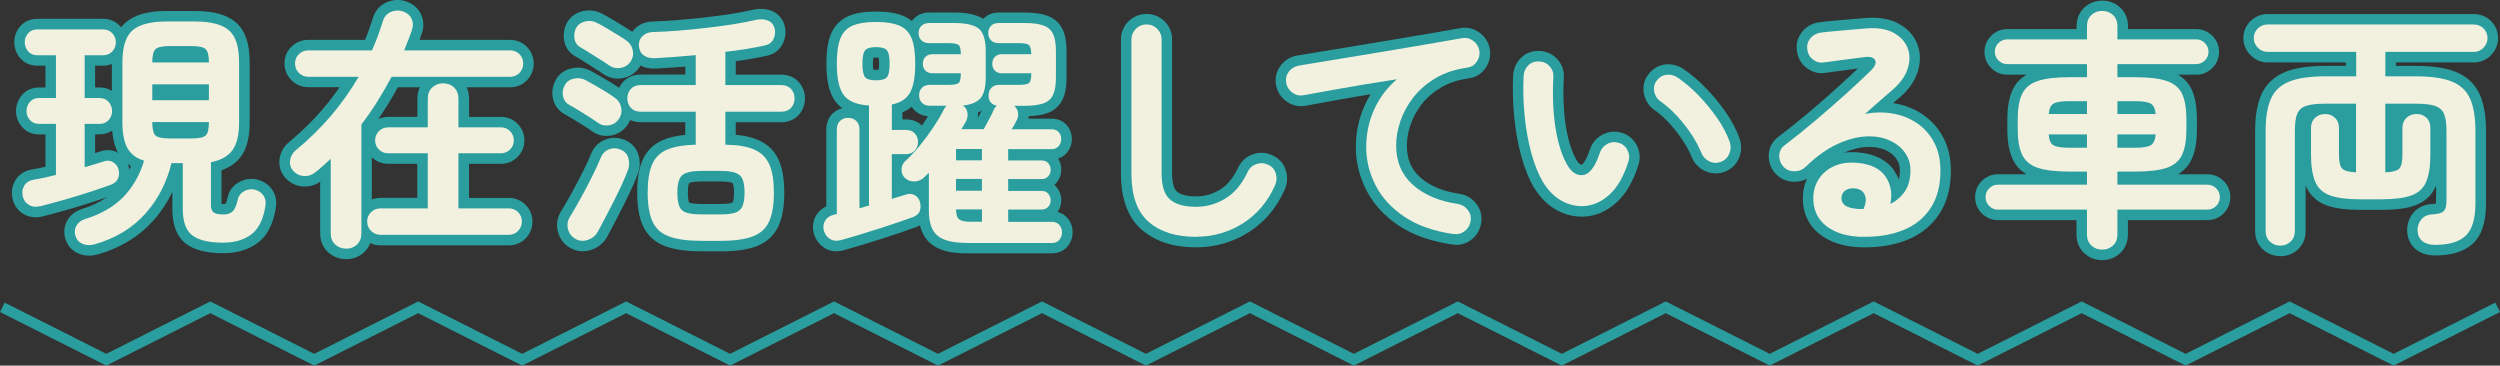 <?xml version="1.0" encoding="UTF-8"?><svg id="uuid-dca49f4e-13e2-44f5-b37b-b87d3a1d1489" xmlns="http://www.w3.org/2000/svg" width="476.9" height="69.74" viewBox="0 0 476.9 69.74"><rect x="0" y="0" width="476.9" height="69.74" fill="#333333" stroke="none"/><defs><style>.uuid-29eece86-b632-4ef4-958c-2106bb0cc876{fill:#2a9e9e;}.uuid-76b58124-11d6-4f53-9212-03b8770bd87e{fill:#e94707;}.uuid-11d4ae08-38f9-4377-8462-502dd2d9080b{fill:#f2f1e0;}</style></defs><g id="uuid-c348e1e9-c3f8-4a89-9466-46dd1e07acf8"><path class="uuid-76b58124-11d6-4f53-9212-03b8770bd87e" d="M7.69,39.32c-.8.22-1.52.15-2.16-.22-.64-.37-1.04-.94-1.2-1.7-.16-.7-.06-1.36.29-1.97.35-.61.94-.99,1.78-1.15.64-.1,1.32-.22,2.04-.38.72-.16,1.46-.34,2.23-.53v-9.74h-3.22c-.74,0-1.32-.25-1.75-.74-.43-.5-.65-1.06-.65-1.7s.22-1.26.65-1.75c.43-.5,1.02-.74,1.75-.74h3.22v-8.16h-3.55c-.74,0-1.32-.25-1.75-.74-.43-.5-.65-1.08-.65-1.75s.22-1.21.65-1.7c.43-.5,1.01-.74,1.75-.74h12.53c.74,0,1.33.25,1.78.74.45.5.67,1.06.67,1.7,0,.67-.22,1.26-.67,1.75-.45.5-1.04.74-1.78.74h-3.5v8.16h2.83c.74,0,1.32.25,1.75.74.43.5.65,1.08.65,1.75s-.22,1.21-.65,1.7c-.43.5-1.02.74-1.75.74h-2.83v8.26c.7-.19,1.37-.38,1.99-.58.62-.19,1.19-.37,1.7-.53.64-.22,1.22-.17,1.75.17s.87.79,1.03,1.37c.16.67.11,1.27-.14,1.8s-.75.92-1.49,1.18c-.8.29-1.78.62-2.93,1.01-1.15.38-2.36.77-3.62,1.15-1.26.38-2.49.74-3.67,1.06-1.18.32-2.21.59-3.07.82ZM18.01,46.62c-.86.22-1.63.18-2.3-.12-.67-.3-1.12-.82-1.34-1.56-.19-.7-.11-1.35.24-1.94.35-.59.9-1,1.63-1.22,3.04-.93,5.47-2.34,7.3-4.22,1.82-1.89,3.14-4.19,3.94-6.91-1.47-.45-2.53-1.25-3.17-2.4-.64-1.15-.96-2.78-.96-4.9v-11.47c0-2.94.65-4.98,1.94-6.1,1.3-1.12,3.45-1.68,6.46-1.68h5.42c3.04,0,5.21.56,6.5,1.68,1.3,1.12,1.94,3.15,1.94,6.1v11.47c0,2.37-.42,4.14-1.27,5.3-.85,1.17-2.22,1.93-4.1,2.28v8.26c0,.64.18,1.09.53,1.34.35.26.98.38,1.87.38.74,0,1.31-.19,1.73-.58.42-.38.75-1.17,1.01-2.35.16-.67.58-1.18,1.25-1.54.67-.35,1.36-.43,2.06-.24.74.22,1.28.62,1.63,1.2.35.58.45,1.25.29,2.02-.42,2.53-1.32,4.3-2.71,5.33-1.39,1.02-3.18,1.54-5.35,1.54-2.66,0-4.6-.46-5.83-1.37-1.23-.91-1.85-2.6-1.85-5.06v-8.74h-2.16c-.9,3.71-2.57,6.94-5.02,9.67-2.45,2.74-5.67,4.68-9.67,5.83ZM29.05,11.91h10.8v-.05c0-1.25-.2-2.07-.6-2.47-.4-.4-1.3-.6-2.71-.6h-4.13c-1.44,0-2.36.2-2.76.6-.4.4-.6,1.22-.6,2.47v.05ZM29.05,19.11h10.8v-3.02h-10.8v3.02ZM32.41,26.41h4.13c1.41,0,2.31-.19,2.71-.58.4-.38.6-1.22.6-2.5v-.05h-10.8v.05c0,1.28.2,2.11.6,2.5s1.32.58,2.76.58Z"/><path class="uuid-76b58124-11d6-4f53-9212-03b8770bd87e" d="M66.01,47.43c-.8,0-1.49-.26-2.06-.79-.58-.53-.86-1.24-.86-2.14v-14.21c-.48.45-.97.9-1.46,1.34-.5.45-1.02.88-1.56,1.3-.61.48-1.31.7-2.11.65-.8-.05-1.47-.38-2.02-.98-.51-.58-.71-1.25-.6-2.02.11-.77.46-1.39,1.03-1.87,2.53-2.08,4.78-4.29,6.77-6.62,1.98-2.34,3.74-4.82,5.28-7.44h-9.6c-.7,0-1.3-.25-1.8-.74-.5-.5-.74-1.1-.74-1.8s.25-1.3.74-1.78,1.1-.72,1.8-.72h12.14c.42-.93.79-1.86,1.13-2.78.34-.93.66-1.89.98-2.88.26-.8.76-1.36,1.51-1.68.75-.32,1.51-.35,2.28-.1.8.29,1.35.76,1.66,1.42.3.66.33,1.35.07,2.09-.22.67-.46,1.34-.72,1.99-.26.66-.51,1.3-.77,1.94h20.21c.7,0,1.3.24,1.78.72.48.48.72,1.07.72,1.78s-.24,1.3-.72,1.8c-.48.5-1.07.74-1.78.74h-22.61c-.83,1.57-1.73,3.12-2.69,4.66-.96,1.54-1.98,3.01-3.07,4.42v20.78c0,.9-.28,1.61-.84,2.14-.56.53-1.26.79-2.09.79ZM72.58,44.79c-.7,0-1.3-.25-1.8-.74-.5-.5-.74-1.1-.74-1.8s.25-1.3.74-1.78c.5-.48,1.1-.72,1.8-.72h9.02v-10.51h-7.54c-.71,0-1.3-.24-1.78-.72-.48-.48-.72-1.06-.72-1.73s.24-1.3.72-1.78c.48-.48,1.07-.72,1.78-.72h7.54v-5.47c0-.9.29-1.61.86-2.14.58-.53,1.26-.79,2.06-.79s1.53.26,2.09.79c.56.53.84,1.24.84,2.14v5.47h8.11c.67,0,1.25.24,1.73.72.48.48.72,1.07.72,1.78s-.24,1.25-.72,1.73c-.48.48-1.06.72-1.73.72h-8.11v10.51h9.6c.7,0,1.3.24,1.78.72.48.48.72,1.07.72,1.78s-.24,1.3-.72,1.8c-.48.5-1.07.74-1.78.74h-24.48Z"/><path class="uuid-76b58124-11d6-4f53-9212-03b8770bd87e" d="M114.09,23.43c-.45-.32-1.02-.7-1.73-1.15-.7-.45-1.4-.88-2.09-1.3-.69-.42-1.24-.74-1.66-.96-.64-.35-1.04-.9-1.2-1.63-.16-.74-.06-1.42.29-2.06.35-.7.93-1.14,1.73-1.32.8-.18,1.55-.09,2.26.26.42.22.98.54,1.68.94.7.4,1.41.82,2.11,1.25s1.28.81,1.73,1.13c.67.45,1.1,1.07,1.27,1.87.18.8.04,1.54-.41,2.21-.45.67-1.06,1.08-1.85,1.22-.78.14-1.5,0-2.14-.46ZM109.77,45.56c-.74-.42-1.21-1.04-1.42-1.87s-.09-1.6.36-2.3c.61-.99,1.29-2.17,2.04-3.53.75-1.36,1.48-2.74,2.18-4.15.7-1.41,1.26-2.62,1.68-3.65.29-.74.8-1.26,1.54-1.56.74-.3,1.5-.28,2.3.07.74.32,1.21.86,1.42,1.61.21.75.18,1.5-.07,2.23-.29.77-.66,1.66-1.13,2.69-.46,1.02-.98,2.09-1.54,3.19-.56,1.1-1.11,2.18-1.66,3.22-.54,1.04-1.02,1.94-1.44,2.71-.42.74-1.05,1.25-1.9,1.54-.85.29-1.64.22-2.38-.19ZM116.3,12.54c-.45-.32-1.03-.7-1.75-1.15-.72-.45-1.42-.89-2.09-1.32-.67-.43-1.22-.76-1.63-.98-.67-.35-1.08-.89-1.22-1.61-.14-.72-.06-1.42.26-2.09.35-.67.94-1.1,1.75-1.3.82-.19,1.58-.1,2.28.29.42.19.97.5,1.66.91.69.42,1.39.84,2.11,1.27s1.3.81,1.75,1.13c.67.45,1.1,1.06,1.27,1.85.18.78.04,1.53-.41,2.23-.45.64-1.06,1.03-1.85,1.18s-1.5,0-2.14-.41ZM133.87,45.94c-2.62,0-4.69-.27-6.19-.82-1.5-.54-2.57-1.49-3.19-2.83s-.94-3.18-.94-5.52.28-4.06.84-5.38c.56-1.31,1.5-2.26,2.83-2.83,1.33-.58,3.16-.9,5.5-.96v-6.29h-10.51c-.8,0-1.42-.25-1.87-.74-.45-.5-.67-1.1-.67-1.8s.22-1.3.67-1.8c.45-.5,1.07-.74,1.87-.74h10.51v-5.71c-1.38.13-2.74.24-4.08.34-1.34.1-2.58.18-3.7.24-.9.03-1.62-.15-2.16-.55-.54-.4-.85-1.02-.91-1.85-.03-.74.2-1.34.7-1.82s1.14-.74,1.94-.77c1.44-.03,3.05-.12,4.82-.26,1.78-.14,3.58-.32,5.4-.53,1.82-.21,3.55-.44,5.18-.7,1.63-.26,3.04-.53,4.22-.82.9-.19,1.68-.15,2.35.12.67.27,1.1.78,1.3,1.51.16.7.08,1.38-.24,2.04-.32.66-.9,1.06-1.73,1.22-.99.22-2.13.44-3.41.65-1.28.21-2.62.39-4.03.55v6.34h10.66c.8,0,1.42.25,1.87.74.45.5.67,1.1.67,1.8s-.22,1.3-.67,1.8c-.45.5-1.07.74-1.87.74h-10.66v6.29c2.33.03,4.18.34,5.52.94,1.34.59,2.3,1.54,2.88,2.86.58,1.31.86,3.1.86,5.38s-.31,4.18-.94,5.52-1.68,2.29-3.17,2.83c-1.49.54-3.54.82-6.17.82h-3.5ZM133.87,40.9h3.5c1.22,0,2.16-.1,2.83-.31.67-.21,1.14-.62,1.42-1.22.27-.61.41-1.49.41-2.64,0-1.7-.32-2.81-.96-3.34s-1.87-.79-3.7-.79h-3.5c-1.86,0-3.1.27-3.72.82-.62.54-.94,1.63-.94,3.26,0,1.18.13,2.08.38,2.69.26.61.73,1.02,1.42,1.22.69.21,1.64.31,2.86.31Z"/><path class="uuid-76b58124-11d6-4f53-9212-03b8770bd87e" d="M160.39,45.8c-.77.22-1.44.16-2.02-.19-.58-.35-.98-.88-1.2-1.58-.19-.7-.12-1.34.22-1.92.34-.58.89-.96,1.66-1.15l.58-.14v-16.13c0-.7.21-1.25.62-1.63s.93-.58,1.54-.58,1.12.19,1.54.58.62.93.62,1.63v15.02c.32-.06.62-.14.91-.24s.59-.18.91-.24v-19.1c-2.34-.16-3.94-.82-4.82-1.99-.88-1.17-1.32-3.16-1.32-5.98,0-2.05.22-3.65.67-4.8.45-1.15,1.22-1.97,2.3-2.45s2.59-.72,4.51-.72,3.42.24,4.51.72,1.86,1.3,2.3,2.45c.45,1.15.67,2.75.67,4.8,0,2.43-.32,4.25-.96,5.45-.64,1.2-1.81,1.98-3.5,2.33v4.85h2.69c.74,0,1.3.22,1.7.67.4.45.6.99.6,1.63s-.2,1.14-.6,1.61c-.4.46-.95.7-1.66.7h-2.74v8.54c.48-.16.94-.3,1.39-.43.45-.13.86-.26,1.25-.38.64-.22,1.22-.19,1.73.1.51.29.85.74,1.01,1.34.16.61.14,1.18-.05,1.7-.19.53-.66.92-1.39,1.18-.8.29-1.78.63-2.95,1.03-1.17.4-2.41.81-3.72,1.22-1.31.42-2.58.81-3.79,1.18-1.22.37-2.29.68-3.22.94ZM167.11,15.32c1.09,0,1.79-.21,2.11-.62.32-.42.48-1.26.48-2.54s-.16-2.09-.48-2.52c-.32-.43-1.02-.65-2.11-.65s-1.79.22-2.11.65c-.32.43-.48,1.27-.48,2.52s.16,2.13.48,2.54c.32.42,1.02.62,2.11.62ZM184.34,46.33c-2.59,0-4.43-.46-5.52-1.39-1.09-.93-1.63-2.51-1.63-4.75v-7.25l-.86.86c-.51.51-1.13.78-1.85.82-.72.03-1.34-.19-1.85-.67-.45-.42-.67-.95-.65-1.61.02-.66.25-1.19.7-1.61.93-.83,1.86-1.82,2.78-2.95.93-1.14,1.79-2.3,2.59-3.5.8-1.2,1.46-2.31,1.97-3.34.16-.35.35-.61.58-.77h-3.26c-.61,0-1.1-.18-1.46-.55-.37-.37-.55-.84-.55-1.42,0-.61.18-1.1.55-1.46.37-.37.86-.55,1.46-.55h3.6c1.02,0,1.67-.12,1.94-.36.27-.24.41-.86.41-1.85h-5.38c-.58,0-1.03-.17-1.37-.5-.34-.34-.5-.78-.5-1.32s.17-.98.5-1.32.79-.5,1.37-.5h5.38c0-.93-.14-1.51-.43-1.75s-.93-.36-1.92-.36h-3.7c-.61,0-1.1-.18-1.46-.53-.37-.35-.55-.82-.55-1.39s.18-1.04.55-1.39c.37-.35.86-.53,1.46-.53h4.75c2.27,0,3.85.36,4.73,1.08.88.72,1.32,2.17,1.32,4.34v4.94c0,1.86-.33,3.18-.98,3.96-.66.78-1.78,1.26-3.38,1.42.48.32.77.76.86,1.32.1.56.02,1.11-.24,1.66-.13.22-.27.47-.43.74-.16.27-.32.54-.48.79h4.27c.29-.54.64-1.2,1.06-1.97.42-.77.69-1.33.82-1.68.13-.32.34-.59.62-.82-1.06-.22-1.58-.88-1.58-1.97,0-.61.18-1.1.55-1.46.37-.37.86-.55,1.46-.55h3.74c1.02,0,1.68-.12,1.97-.36s.43-.86.43-1.85h-5.57c-.58,0-1.03-.17-1.37-.5-.34-.34-.5-.78-.5-1.32s.17-.98.5-1.32c.34-.34.79-.5,1.37-.5h5.57c-.03-.93-.18-1.51-.46-1.75-.27-.24-.92-.36-1.94-.36h-3.84c-.61,0-1.09-.18-1.44-.53-.35-.35-.53-.82-.53-1.39s.18-1.04.53-1.39c.35-.35.83-.53,1.44-.53h4.9c1.54,0,2.74.15,3.62.46.88.3,1.5.85,1.87,1.63.37.78.55,1.9.55,3.34v4.94c0,1.44-.18,2.55-.55,3.34-.37.78-.99,1.33-1.87,1.63-.88.3-2.09.46-3.62.46h-1.92c.38.32.62.74.72,1.25.1.51.02,1.01-.24,1.49-.29.61-.61,1.18-.96,1.73h7.63c.58,0,1.02.18,1.34.55.32.37.48.81.48,1.32s-.16.96-.48,1.34c-.32.38-.77.58-1.34.58h-8.3v2.16h6.38c.54,0,.97.18,1.27.53.3.35.46.77.46,1.25,0,.45-.15.86-.46,1.22-.3.37-.73.55-1.27.55h-6.38v2.26h6.38c.54,0,.97.18,1.27.55.3.37.46.78.46,1.22,0,.48-.15.9-.46,1.25-.3.35-.73.53-1.27.53h-6.38v2.35h8.3c.64,0,1.13.2,1.46.6.34.4.5.87.5,1.42s-.17,1.02-.5,1.42c-.34.4-.82.6-1.46.6h-16.27ZM182.37,30.58h4.94v-2.16h-4.94v2.16ZM182.37,36.39h4.94v-2.26h-4.94v2.26ZM185.21,42.3h2.11v-2.35h-4.94c0,.96.2,1.59.6,1.9.4.3,1.14.46,2.23.46Z"/><path class="uuid-76b58124-11d6-4f53-9212-03b8770bd87e" d="M228.17,45.18c-3.84,0-6.86-.95-9.05-2.86-2.19-1.9-3.29-4.97-3.29-9.19V7.54c0-.8.28-1.48.84-2.04.56-.56,1.24-.84,2.04-.84s1.48.28,2.04.84c.56.56.84,1.24.84,2.04v25.58c0,2.37.54,4.02,1.61,4.94,1.07.93,2.73,1.39,4.97,1.39,1.98,0,3.85-.53,5.59-1.58,1.74-1.06,3.16-2.75,4.25-5.09.35-.74.91-1.23,1.68-1.49.77-.26,1.5-.21,2.21.14.74.32,1.22.86,1.46,1.63.24.77.2,1.52-.12,2.26-1.41,3.17-3.46,5.6-6.17,7.3-2.71,1.7-5.67,2.54-8.9,2.54Z"/><path class="uuid-76b58124-11d6-4f53-9212-03b8770bd87e" d="M277.28,44.65c-3.78-.54-6.9-1.64-9.36-3.29-2.46-1.65-4.3-3.64-5.5-5.98-1.2-2.34-1.8-4.77-1.8-7.3s.5-4.95,1.51-7.18c1.01-2.22,2.46-4.15,4.34-5.78-1.92.29-3.97.62-6.14.98-2.18.37-4.29.74-6.34,1.1-2.05.37-3.84.7-5.38.98-.77.13-1.47-.05-2.11-.53-.64-.48-1.02-1.1-1.15-1.87-.13-.8.05-1.51.53-2.14.48-.62,1.12-1,1.92-1.13,1.02-.16,2.34-.38,3.94-.65,1.6-.27,3.39-.57,5.38-.89,1.98-.32,4.02-.66,6.1-1.01,2.08-.35,4.12-.7,6.12-1.03,2-.34,3.83-.65,5.5-.94,1.66-.29,3.02-.53,4.08-.72.74-.13,1.42.03,2.06.48.64.45,1.04,1.04,1.2,1.78.16.77.02,1.49-.41,2.16-.43.67-1.03,1.07-1.8,1.2-2.34.32-4.36.98-6.07,1.99s-3.13,2.22-4.25,3.65c-1.12,1.42-1.95,2.94-2.5,4.54-.54,1.6-.82,3.15-.82,4.66,0,3.1,1.06,5.61,3.17,7.51,2.11,1.9,4.98,3.13,8.59,3.67.8.13,1.44.51,1.92,1.15.48.64.66,1.34.53,2.11-.13.8-.5,1.44-1.13,1.92s-1.34.66-2.14.53Z"/><path class="uuid-76b58124-11d6-4f53-9212-03b8770bd87e" d="M302.12,39.32c-1.47.06-2.88-.27-4.22-1.01-1.34-.74-2.53-1.92-3.55-3.55-.86-1.44-1.6-3.26-2.21-5.47-.61-2.21-1.04-4.6-1.3-7.18-.26-2.58-.32-5.14-.19-7.7.06-.8.38-1.46.94-1.99s1.24-.76,2.04-.7c.8.03,1.46.34,1.99.94.53.59.76,1.29.7,2.09-.13,2.24-.11,4.42.05,6.55.16,2.13.46,4.06.91,5.81.45,1.74,1.01,3.19,1.68,4.34.74,1.31,1.66,1.97,2.78,1.97,1.38-.03,2.53-1.47,3.46-4.32.26-.74.74-1.29,1.44-1.66.7-.37,1.44-.42,2.21-.17.74.22,1.28.7,1.63,1.42.35.72.4,1.45.14,2.18-.9,2.82-2.1,4.9-3.6,6.26-1.5,1.36-3.14,2.09-4.9,2.18ZM328.28,30.87c-.77.29-1.51.26-2.23-.1-.72-.35-1.22-.9-1.51-1.63-.48-1.18-1.13-2.38-1.94-3.6-.82-1.22-1.73-2.37-2.74-3.46-1.01-1.09-2.04-2-3.1-2.74-.64-.45-1.04-1.07-1.2-1.87-.16-.8.02-1.52.53-2.16.51-.64,1.14-.99,1.9-1.06.75-.06,1.46.14,2.14.62,1.34.93,2.66,2.06,3.96,3.41s2.47,2.78,3.53,4.32c1.06,1.54,1.84,3.04,2.35,4.51.26.74.22,1.48-.1,2.23-.32.75-.85,1.26-1.58,1.51Z"/><path class="uuid-76b58124-11d6-4f53-9212-03b8770bd87e" d="M355.22,45.18c-2.91-.06-5.21-.77-6.89-2.11-1.68-1.34-2.49-3.18-2.42-5.52.06-1.38.46-2.58,1.18-3.6.72-1.02,1.7-1.8,2.95-2.33,1.25-.53,2.67-.71,4.27-.55,2.56.22,4.35,1.1,5.38,2.62,1.02,1.52,1.33,3.26.91,5.21,1.12-.54,2.04-1.34,2.76-2.38.72-1.04,1.08-2.39,1.08-4.06,0-1.25-.36-2.38-1.08-3.38s-1.73-1.79-3.02-2.35c-1.3-.56-2.79-.79-4.49-.7-1.7.1-3.52.6-5.47,1.51-1.95.91-3.95,2.36-6,4.34-.58.54-1.3.81-2.16.79-.86-.02-1.57-.34-2.11-.98-.51-.61-.74-1.3-.7-2.09.05-.78.38-1.4.98-1.85,1.98-1.5,3.97-3.1,5.95-4.78s3.88-3.34,5.69-4.97c1.81-1.63,3.4-3.12,4.78-4.46.86-.83,1.16-1.52.89-2.06-.27-.54-.97-.74-2.09-.58-1.09.13-2.33.29-3.72.48-1.39.19-2.7.37-3.91.53-.77.13-1.47-.05-2.11-.53-.64-.48-1.01-1.12-1.1-1.92-.13-.77.05-1.46.53-2.09.48-.62,1.12-1,1.92-1.13.7-.1,1.59-.19,2.66-.29,1.07-.1,2.18-.19,3.31-.29,1.13-.1,2.1-.18,2.9-.24,2.08-.16,3.78.11,5.09.82,1.31.7,2.21,1.66,2.69,2.86.48,1.2.5,2.5.07,3.91-.43,1.41-1.35,2.74-2.76,3.98-.64.54-1.45,1.25-2.42,2.11-.98.86-1.98,1.74-3,2.64,1.82-.35,3.6-.38,5.33-.07,1.73.3,3.27.92,4.63,1.85,1.36.93,2.44,2.15,3.24,3.67.8,1.52,1.2,3.3,1.2,5.35,0,2.91-.64,5.32-1.92,7.22-1.28,1.9-3.04,3.3-5.28,4.18-2.24.88-4.82,1.29-7.73,1.22ZM354.35,39.85h.29c.1,0,.22,0,.36.02.14.02.31,0,.5-.02.45-1.06.53-1.94.24-2.64-.29-.7-.86-1.12-1.73-1.25-.77-.1-1.4,0-1.9.31-.5.3-.78.79-.84,1.46-.03,1.28.99,1.98,3.07,2.11Z"/><path class="uuid-76b58124-11d6-4f53-9212-03b8770bd87e" d="M400.99,47.62c-.8,0-1.48-.26-2.04-.79-.56-.53-.84-1.22-.84-2.09v-4.75h-16.99c-.64,0-1.19-.23-1.66-.7-.46-.46-.7-1.03-.7-1.7s.23-1.19.7-1.66c.46-.46,1.02-.7,1.66-.7h16.99v-2.5h-3.41c-2.56,0-4.55-.24-5.98-.72-1.42-.48-2.42-1.31-2.98-2.5-.56-1.18-.84-2.8-.84-4.85v-1.87c0-2.08.28-3.7.84-4.87.56-1.17,1.55-1.99,2.98-2.47s3.42-.72,5.98-.72h3.41v-2.5h-15.22c-.64,0-1.19-.23-1.66-.7-.46-.46-.7-1.02-.7-1.66s.23-1.19.7-1.66c.46-.46,1.02-.7,1.66-.7h15.22v-2.5c0-.9.28-1.61.84-2.14.56-.53,1.24-.79,2.04-.79s1.53.26,2.09.79c.56.53.84,1.24.84,2.14v2.5h15.02c.64,0,1.19.23,1.66.7.46.46.7,1.02.7,1.66s-.23,1.19-.7,1.66c-.46.46-1.02.7-1.66.7h-15.02v2.5h3.41c2.59,0,4.59.24,6,.72,1.41.48,2.38,1.3,2.93,2.47.54,1.17.82,2.79.82,4.87v1.87c0,2.05-.27,3.66-.82,4.85-.54,1.18-1.52,2.02-2.93,2.5-1.41.48-3.41.72-6,.72h-3.41v2.5h17.14c.67,0,1.24.23,1.7.7.46.46.7,1.02.7,1.66,0,.67-.23,1.24-.7,1.7-.46.46-1.03.7-1.7.7h-17.14v4.75c0,.86-.28,1.56-.84,2.09-.56.53-1.26.79-2.09.79ZM390.81,21.75h7.3v-2.45h-3.41c-1.44,0-2.42.15-2.95.46-.53.3-.84.97-.94,1.99ZM394.7,28.18h3.41v-2.54h-7.3c.06,1.06.36,1.74.89,2.06.53.32,1.53.48,3,.48ZM403.92,21.75h7.3c-.1-1.02-.42-1.69-.96-1.99-.54-.3-1.52-.46-2.93-.46h-3.41v2.45ZM403.92,28.18h3.41c1.44,0,2.42-.16,2.95-.48.53-.32.84-1.01.94-2.06h-7.3v2.54Z"/><path class="uuid-76b58124-11d6-4f53-9212-03b8770bd87e" d="M435.03,46.86c-.8,0-1.47-.26-2.02-.77-.54-.51-.82-1.18-.82-2.02v-19.1c0-2.59.34-4.65,1.03-6.17.69-1.52,1.86-2.61,3.53-3.26,1.66-.66,3.95-.98,6.86-.98h5.86v-4.66h-16.9c-.7,0-1.32-.26-1.85-.79-.53-.53-.79-1.14-.79-1.85s.26-1.35.79-1.85c.53-.5,1.14-.74,1.85-.74h39.31c.74,0,1.36.25,1.87.74.51.5.77,1.11.77,1.85s-.26,1.32-.77,1.85c-.51.53-1.14.79-1.87.79h-16.85v4.66h5.81c2.91,0,5.19.33,6.84.98,1.65.66,2.82,1.74,3.5,3.26.69,1.52,1.03,3.58,1.03,6.17v13.87c0,2.91-.62,4.95-1.85,6.12-1.23,1.17-3.19,1.75-5.88,1.75-.96,0-1.74-.22-2.33-.67-.59-.45-.92-1.12-.98-2.02-.03-.83.21-1.55.72-2.16.51-.61,1.22-.93,2.11-.96,1.06-.06,1.77-.26,2.14-.6.37-.34.55-1,.55-1.99v-13.34c0-1.41-.15-2.48-.46-3.22-.3-.74-.87-1.25-1.7-1.54s-2.06-.43-3.7-.43h-5.81v13.1c1.41-.06,2.3-.31,2.69-.74.38-.43.58-1.32.58-2.66v-5.04c0-.83.26-1.49.77-1.97.51-.48,1.15-.72,1.92-.72s1.4.24,1.9.72c.5.48.74,1.14.74,1.97v5.04c0,2.24-.27,3.98-.82,5.23-.54,1.25-1.5,2.11-2.86,2.59-1.36.48-3.27.72-5.74.72h-3.94c-2.43,0-4.34-.24-5.71-.72-1.38-.48-2.34-1.34-2.88-2.59-.54-1.25-.82-2.99-.82-5.23v-5.04c0-.83.26-1.49.77-1.97.51-.48,1.15-.72,1.92-.72s1.36.24,1.87.72c.51.48.77,1.14.77,1.97v5.04c0,1.34.2,2.23.6,2.66.4.43,1.29.68,2.66.74v-13.1h-5.86c-1.63,0-2.86.14-3.7.43s-1.39.8-1.68,1.54c-.29.74-.43,1.81-.43,3.22v19.1c0,.83-.27,1.5-.82,2.02-.54.51-1.2.77-1.97.77Z"/><path class="uuid-29eece86-b632-4ef4-958c-2106bb0cc876" d="M16.96,48.76c-.73,0-1.43-.15-2.08-.44-1.2-.55-2.04-1.51-2.43-2.8-.35-1.28-.19-2.49.44-3.55.61-1.02,1.56-1.75,2.77-2.11,1.82-.55,3.39-1.3,4.71-2.23-.51.17-1.07.36-1.67.57-1.17.39-2.39.78-3.67,1.17-1.29.39-2.53.75-3.73,1.07-1.18.32-2.21.59-3.08.82-1.31.36-2.58.22-3.68-.41-1.14-.65-1.88-1.7-2.16-3.03-.26-1.15-.09-2.33.52-3.38.45-.77,1.35-1.77,3.13-2.11.68-.1,1.32-.22,1.98-.37.22-.05.44-.1.67-.15v-6.17h-1.22c-1.32,0-2.45-.49-3.26-1.43-.74-.85-1.14-1.9-1.14-3.02s.39-2.21,1.14-3.07c.81-.94,1.94-1.43,3.26-1.43h1.22v-4.16h-1.55c-1.32,0-2.45-.49-3.26-1.43-.74-.85-1.14-1.91-1.14-3.06s.39-2.16,1.14-3.02c.81-.94,1.94-1.43,3.26-1.43h12.53c1.3,0,2.43.49,3.26,1.4.06.07.13.15.19.22.26-.35.56-.66.89-.94,1.69-1.46,4.23-2.17,7.76-2.17h5.42c3.57,0,6.12.71,7.81,2.17,1.77,1.53,2.64,4.02,2.64,7.61v11.47c0,2.83-.54,4.95-1.65,6.48-.88,1.21-2.12,2.09-3.72,2.65v6.43c.11,0,.24.01.4.01.25,0,.35-.04.38-.05,0-.02.2-.34.4-1.3.3-1.28,1.08-2.26,2.27-2.88,1.12-.58,2.33-.72,3.52-.4,1.25.38,2.21,1.1,2.81,2.09.62,1.01.8,2.21.54,3.47-.49,2.97-1.66,5.19-3.48,6.53-1.74,1.28-3.94,1.92-6.54,1.92-3.13,0-5.42-.58-7.02-1.76-1.76-1.31-2.66-3.55-2.66-6.67v-3.24c-.97,2-2.2,3.85-3.69,5.51-2.69,3.01-6.26,5.17-10.61,6.42h-.05c-.53.15-1.05.22-1.55.22ZM31.74,6.09c-3.11,0-4.52.65-5.15,1.19-.82.71-1.25,2.29-1.25,4.58v11.47c0,2.19.38,3.34.71,3.92.39.7,1.02,1.16,2,1.46l1.9.58-.56,1.9c-.89,3.02-2.37,5.62-4.42,7.74-2.05,2.13-4.8,3.72-8.15,4.75-.36.11-.45.26-.5.33-.05.08-.09.16-.03.39.05.17.13.21.24.27.09.04.35.16.95.01,3.6-1.04,6.53-2.8,8.71-5.24,2.21-2.47,3.75-5.44,4.56-8.81l.37-1.53h5.73v10.74c0,1.23.18,2.82,1.04,3.46.6.45,1.89.98,4.64.98,1.73,0,3.13-.39,4.17-1.15.95-.7,1.6-2.06,1.92-4.04.09-.46.01-.59-.02-.65-.04-.07-.13-.22-.51-.33-.12-.03-.29-.04-.55.1-.2.11-.22.17-.23.22-.35,1.59-.86,2.67-1.6,3.36-.8.74-1.84,1.11-3.09,1.11-1.36,0-2.33-.24-3.05-.77-.61-.44-1.35-1.32-1.35-2.96v-9.92l1.63-.3c1.38-.26,2.31-.74,2.85-1.49.41-.56.89-1.73.89-4.13v-11.47c0-2.29-.43-3.87-1.25-4.58-.63-.54-2.04-1.19-5.2-1.19h-5.42ZM42.24,39.31h0s0,0,0,0ZM7.45,20.68c-.19,0-.23.04-.24.06-.1.11-.16.22-.16.44,0,.13.03.24.16.39.02.02.05.06.25.06h5.22v13.31l-1.52.38c-.79.2-1.55.38-2.28.54-.75.17-1.48.31-2.18.41-.08.02-.28.08-.34.18-.08.14-.12.28-.07.52.06.31.16.36.25.42.08.05.23.14.62.03h.04c.86-.23,1.87-.5,3.05-.82,1.16-.31,2.37-.66,3.61-1.04,1.25-.38,2.44-.76,3.57-1.14,1.14-.38,2.1-.71,2.88-.99.25-.09.36-.17.38-.19.03-.08.03-.23-.02-.44h0s-.03-.06-.16-.14l-1.79.58c-.64.2-1.33.4-2.05.59l-2.53.69v-12.88h4.83c.19,0,.22-.04.24-.06.13-.15.16-.26.16-.39,0-.22-.06-.33-.16-.44-.02-.02-.05-.06-.24-.06h-4.83v-12.16h5.5c.22,0,.26-.04.29-.08.12-.13.16-.24.16-.41,0-.1-.01-.2-.16-.37-.03-.04-.07-.08-.29-.08H7.12c-.19,0-.23.04-.24.06-.13.15-.16.26-.16.39,0,.22.06.33.16.44.02.02.05.06.25.06h5.55v12.16h-5.22ZM24.39,31.31c.06.15.11.3.16.46.05.22.09.43.12.63.11-.23.21-.46.31-.7-.2-.12-.4-.25-.58-.39ZM18.14,25.62v3.58l1.1-.34c1.1-.39,2.29-.28,3.3.31-.62-1.13-1-2.53-1.14-4.25-.69.46-1.51.7-2.43.7h-.83ZM18.14,16.68h.83c.89,0,1.69.22,2.37.66v-5.13c-.52.21-1.09.31-1.7.31h-1.5v4.16ZM36.54,28.41h-4.13c-2.05,0-3.33-.35-4.15-1.13-1.09-1.04-1.22-2.75-1.22-3.94v-2l2-.05h12.8v2c0,1.24-.13,2.94-1.21,3.99-.82.79-2.08,1.13-4.1,1.13ZM41.85,21.11h-14.8v-7.02h14.8v7.02ZM39.85,13.91h-12.8v-2.05c0-1.84.38-3.08,1.19-3.89.82-.82,2.11-1.19,4.17-1.19h4.13c2.03,0,3.3.37,4.12,1.18.81.81,1.19,2.05,1.19,3.89v2l-2,.05Z"/><path class="uuid-29eece86-b632-4ef4-958c-2106bb0cc876" d="M66.01,49.43c-1.29,0-2.47-.46-3.42-1.32-.99-.91-1.51-2.16-1.51-3.61v-9.84c-.93.66-2.05.98-3.26.91-1.32-.08-2.49-.65-3.39-1.65-.91-1.03-1.29-2.29-1.09-3.64.18-1.24.78-2.32,1.73-3.12,2.43-2,4.63-4.15,6.53-6.38,1.13-1.33,2.19-2.71,3.17-4.15h-5.96c-1.23,0-2.35-.46-3.21-1.33-.87-.87-1.33-1.98-1.33-3.21s.47-2.36,1.35-3.21c.87-.84,1.97-1.28,3.19-1.28h10.83c.2-.49.39-.98.57-1.46.33-.91.65-1.84.96-2.81.43-1.35,1.34-2.36,2.63-2.91,1.19-.51,2.47-.56,3.69-.15,1.34.48,2.31,1.33,2.84,2.47.52,1.13.57,2.37.15,3.59-.14.42-.29.85-.45,1.28h17.28c1.23,0,2.34.45,3.19,1.31.85.86,1.31,1.96,1.31,3.19s-.44,2.32-1.28,3.19c-.86.89-1.97,1.35-3.21,1.35h-8.29c.3.65.45,1.38.45,2.18v3.47h6.11c1.2,0,2.29.45,3.14,1.31.85.85,1.3,1.96,1.3,3.19s-.45,2.29-1.31,3.14c-.85.85-1.94,1.31-3.14,1.31h-6.11v6.51h7.6c1.23,0,2.34.45,3.19,1.31.85.86,1.31,1.96,1.31,3.19s-.44,2.32-1.28,3.19c-.86.89-1.97,1.35-3.22,1.35h-24.48c-.7,0-1.36-.15-1.96-.44-.25.66-.63,1.25-1.15,1.74-.93.88-2.13,1.34-3.46,1.34ZM65.08,25.69v18.81c0,.46.14.59.22.66.21.19.41.27.71.27.4,0,.58-.12.72-.25.07-.06.21-.2.21-.68v-21.47l.42-.54c1.04-1.35,2.04-2.78,2.96-4.25.93-1.48,1.81-3.01,2.62-4.53l.56-1.06h23.81c.18,0,.25-.04.34-.13.1-.11.16-.2.16-.41s-.06-.28-.13-.36c-.09-.09-.17-.13-.36-.13h-23.16l1.1-2.74c.25-.64.51-1.28.76-1.93.24-.62.47-1.26.69-1.9.12-.34.07-.49,0-.61-.03-.07-.1-.23-.52-.37-.26-.09-.52-.07-.82.05-.19.08-.3.17-.39.45-.33,1.02-.66,2-1.01,2.95-.35.96-.74,1.94-1.18,2.92l-.53,1.18h-13.44c-.21,0-.3.05-.41.16-.1.09-.13.16-.13.34s.04.26.16.39c.12.12.21.16.39.16h13.09l-1.76,3.01c-1.59,2.71-3.43,5.31-5.48,7.72-2.05,2.42-4.42,4.73-7.02,6.87-.19.15-.28.34-.32.61-.03.19,0,.27.12.4.19.21.37.3.64.32.31.02.53-.05.75-.22.52-.4,1-.8,1.46-1.21.49-.44.97-.88,1.44-1.32l3.36-3.14ZM72.58,41.75c-.21,0-.3.05-.41.16-.1.09-.14.16-.14.34s.04.26.16.39c.12.12.21.16.39.16h24.48c.18,0,.25-.04.34-.14.1-.11.16-.2.16-.41s-.06-.28-.13-.36c-.08-.08-.15-.13-.36-.13h-11.6v-14.51h10.11c.14,0,.21-.03.31-.13.11-.11.13-.17.13-.31,0-.21-.06-.28-.13-.36-.11-.11-.17-.13-.31-.13h-10.11v-7.47c0-.48-.14-.62-.21-.68-.14-.13-.32-.25-.72-.25-.3,0-.51.08-.71.27-.08.07-.22.2-.22.66v7.47h-9.54c-.21,0-.28.06-.36.13-.08.08-.13.15-.13.36,0,.14.03.21.13.31.08.08.15.13.36.13h9.54v14.51h-11.02ZM70.93,29.99v8.06c.51-.2,1.07-.3,1.65-.3h7.02v-6.51h-5.54c-1.21,0-2.29-.43-3.14-1.25ZM75.89,16.65c-.69,1.25-1.42,2.5-2.18,3.72-.5.79-1.01,1.57-1.54,2.34.58-.27,1.23-.41,1.91-.41h5.54v-3.47c0-.79.16-1.53.46-2.18h-4.18Z"/><path class="uuid-29eece86-b632-4ef4-958c-2106bb0cc876" d="M137.37,47.94h-3.5c-2.88,0-5.13-.31-6.87-.94-2.02-.73-3.47-2.03-4.33-3.87-.75-1.63-1.12-3.71-1.12-6.36s.33-4.59,1-6.16c.76-1.79,2.07-3.1,3.88-3.88,1.16-.5,2.58-.84,4.29-1.01v-2.41h-8.51c-.81,0-1.47-.17-2-.41-.12.3-.28.58-.46.86-.75,1.12-1.84,1.84-3.15,2.08-1.31.24-2.57-.03-3.64-.79h-.01c-.43-.31-.97-.68-1.64-1.1-.69-.44-1.37-.86-2.05-1.27-.65-.39-1.18-.7-1.57-.91-1.16-.64-1.92-1.66-2.21-2.97-.26-1.2-.09-2.39.49-3.45.59-1.18,1.65-2,3.05-2.31,1.25-.28,2.46-.13,3.58.43.48.26,1.05.58,1.77.99.72.41,1.45.84,2.17,1.28.6.37,1.13.71,1.57,1.01.19-.41.44-.79.75-1.13.58-.64,1.63-1.4,3.36-1.4h8.51v-1.53c-.65.05-1.3.1-1.94.15-1.35.1-2.6.18-3.73.24-1.12.04-2.08-.15-2.89-.58-.06.11-.12.22-.19.33-.8,1.14-1.88,1.83-3.18,2.07-1.28.24-2.52,0-3.59-.7l-.07-.05c-.42-.3-.97-.66-1.65-1.08-.73-.45-1.43-.9-2.11-1.34-.62-.4-1.12-.7-1.5-.91-1.19-.62-1.97-1.66-2.24-2.97-.23-1.15-.09-2.28.42-3.34.66-1.26,1.72-2.06,3.1-2.38,1.26-.3,2.52-.14,3.63.45.47.22,1.06.55,1.79.99l2.11,1.27c.75.45,1.39.86,1.88,1.21.01,0,.03.02.04.03.16-.23.35-.45.55-.65.85-.82,1.97-1.28,3.25-1.33,1.42-.03,3.01-.12,4.74-.26,1.76-.14,3.56-.32,5.33-.52,1.8-.2,3.51-.44,5.1-.68,1.57-.25,2.93-.51,4.06-.78,1.34-.29,2.53-.21,3.57.21,1.25.51,2.13,1.52,2.48,2.86.28,1.22.15,2.35-.38,3.42-.42.86-1.31,1.96-3.15,2.31-.96.22-2.15.44-3.46.66-.76.12-1.54.24-2.35.35v2.57h8.66c1.72,0,2.78.76,3.35,1.4.78.87,1.19,1.95,1.19,3.14s-.41,2.28-1.19,3.14c-.58.64-1.63,1.4-3.36,1.4h-8.66v2.39c1.72.15,3.14.49,4.33,1.01,1.81.8,3.13,2.1,3.91,3.88.69,1.58,1.03,3.6,1.03,6.18s-.37,4.74-1.12,6.36c-.85,1.83-2.3,3.14-4.29,3.87-1.73.63-3.97.94-6.86.94ZM122.21,18.23c-.09,0-.32,0-.39.08-.1.11-.16.22-.16.46,0,.27.08.37.15.46.07.08.3.09.39.09h12.51v10.23l-1.94.05c-2.07.06-3.67.32-4.75.8-.86.37-1.43.94-1.79,1.78-.45,1.06-.68,2.6-.68,4.59s.25,3.61.75,4.68c.4.86,1.05,1.43,2.06,1.79,1.28.46,3.13.7,5.51.7h3.5c2.38,0,4.22-.23,5.48-.69.99-.36,1.64-.93,2.04-1.8.5-1.07.75-2.65.75-4.68s-.23-3.52-.7-4.57c-.38-.86-.96-1.44-1.85-1.83-1.09-.48-2.69-.74-4.74-.77l-1.97-.03v-10.26h12.66c.12,0,.32-.01.39-.09.09-.1.15-.22.15-.46s-.06-.35-.16-.46c-.06-.07-.27-.08-.39-.08h-12.66v-10.12l1.77-.2c1.37-.16,2.7-.34,3.94-.54,1.24-.2,2.34-.41,3.29-.62.33-.06.36-.13.37-.15.12-.25.15-.46.09-.72-.01-.04-.04-.07-.04-.07-.35-.15-.75-.15-1.24-.05-1.18.29-2.66.57-4.33.84-1.64.26-3.42.5-5.27.71-1.82.21-3.66.39-5.46.53-1.81.15-3.48.24-4.94.27-.4.02-.54.15-.6.21-.05.05-.1.09-.09.3.01.15.06.3.1.32.17.12.49.18.9.17,1.07-.06,2.29-.14,3.63-.24,1.33-.09,2.68-.21,4.04-.33l2.19-.2v9.91h-12.51ZM115.25,21.8c.17.12.33.18.62.12.25-.05.4-.15.55-.37.14-.22.18-.4.12-.67-.06-.3-.19-.48-.43-.64-.47-.33-1.01-.69-1.66-1.09-.69-.42-1.37-.83-2.06-1.22-.69-.39-1.23-.69-1.64-.91-.24-.12-.53-.15-.88-.07-.25.06-.3.14-.37.26-.16.29-.18.48-.12.74.04.2.1.24.21.31.42.23,1,.56,1.73,1,.7.42,1.41.86,2.13,1.32.74.47,1.34.87,1.81,1.21ZM117.42,10.88c.17.1.35.16.66.1.27-.05.42-.15.57-.36.14-.22.14-.43.09-.65-.06-.28-.18-.46-.43-.62-.46-.33-1.01-.68-1.67-1.08l-2.12-1.28c-.62-.38-1.12-.65-1.46-.81l-.12-.06c-.27-.15-.53-.18-.86-.1-.33.08-.39.19-.44.28-.1.22-.13.47-.08.77.02.1.03.14.19.23.49.26,1.08.62,1.79,1.07.66.43,1.35.86,2.06,1.3.74.46,1.33.85,1.81,1.19ZM111.14,47.93c-.81,0-1.61-.21-2.35-.63h0c-1.21-.69-2.03-1.77-2.37-3.13-.34-1.36-.13-2.7.61-3.86.58-.94,1.25-2.1,1.98-3.42.74-1.34,1.46-2.72,2.15-4.08.68-1.35,1.22-2.53,1.62-3.51.48-1.22,1.39-2.14,2.63-2.65,1.24-.51,2.57-.48,3.87.09,1.29.56,2.17,1.57,2.54,2.9.32,1.15.28,2.3-.11,3.42-.32.85-.72,1.8-1.2,2.86-.47,1.03-1,2.13-1.57,3.27-.57,1.11-1.12,2.19-1.67,3.24-.55,1.05-1.03,1.96-1.45,2.74-.67,1.19-1.71,2.04-3.01,2.48-.56.19-1.11.28-1.66.28ZM110.76,43.82c.2.11.4.16.75.04.38-.13.63-.32.8-.63.39-.73.87-1.62,1.41-2.65.54-1.03,1.09-2.1,1.65-3.19.55-1.09,1.06-2.14,1.5-3.11.44-.98.81-1.84,1.08-2.57.11-.31.12-.64.02-1-.04-.14-.08-.22-.29-.31-.38-.17-.58-.12-.74-.06-.23.1-.35.21-.44.44-.45,1.1-1.03,2.37-1.75,3.81-.71,1.41-1.45,2.83-2.22,4.22-.76,1.37-1.46,2.58-2.08,3.61-.15.23-.21.43-.13.77.08.3.2.47.46.62h0ZM137.37,42.9h-3.5c-1.43,0-2.55-.13-3.44-.4-1.26-.38-2.19-1.2-2.68-2.36-.36-.86-.54-1.99-.54-3.46,0-2.26.53-3.82,1.62-4.77,1.03-.89,2.62-1.31,5.04-1.31h3.5c2.36,0,3.94.4,4.97,1.25,1.13.94,1.69,2.53,1.69,4.88,0,1.45-.19,2.58-.58,3.46-.51,1.14-1.43,1.94-2.65,2.32-.87.27-1.99.4-3.42.4ZM131.45,34.93s-.24.4-.24,1.75c0,1.24.16,1.75.23,1.91.01.03.05.06.15.09.34.1,1.01.23,2.28.23h3.5c1.26,0,1.91-.12,2.24-.22.14-.04.16-.07.18-.13.07-.16.23-.65.23-1.82,0-1.37-.25-1.79-.27-1.83-.03,0-.54-.3-2.38-.3h-3.5c-1.84,0-2.37.3-2.42.33Z"/><path class="uuid-29eece86-b632-4ef4-958c-2106bb0cc876" d="M200.61,48.33h-16.27c-3.11,0-5.34-.61-6.82-1.87-.99-.84-1.66-2-2.02-3.47-.23.12-.49.24-.77.34-.79.28-1.78.63-2.96,1.04-1.18.4-2.44.82-3.76,1.24-1.32.42-2.59.81-3.82,1.18-1.23.37-2.31.69-3.25.95-1.65.47-2.87.04-3.6-.41-.98-.6-1.7-1.53-2.06-2.68-.36-1.3-.21-2.49.39-3.53.33-.57.93-1.28,1.96-1.76v-14.66c0-1.6.69-2.57,1.27-3.1.51-.47,1.12-.8,1.79-.97-.52-.36-.96-.79-1.33-1.28-1.16-1.54-1.72-3.89-1.72-7.18,0-2.32.26-4.13.81-5.53.63-1.63,1.8-2.86,3.36-3.55,1.36-.6,3.1-.89,5.32-.89s3.96.29,5.32.89c.55.24,1.05.55,1.5.92.14-.19.29-.37.47-.54.74-.71,1.72-1.08,2.85-1.08h4.75c2.47,0,4.29.4,5.55,1.21.03-.03.06-.06.09-.1.51-.51,1.42-1.11,2.85-1.11h4.9c1.77,0,3.17.18,4.28.57,1.39.48,2.43,1.4,3.03,2.67.5,1.07.74,2.44.74,4.19v4.94c0,1.75-.24,3.12-.74,4.18-.6,1.27-1.64,2.2-3.03,2.67-.92.32-2.06.5-3.45.55-.01.16-.03.32-.07.48h4.47c1.47,0,2.36.67,2.85,1.24.64.73.97,1.64.97,2.63s-.33,1.88-.94,2.62c-.34.41-.88.88-1.68,1.12.4.62.61,1.34.61,2.11,0,.91-.32,1.77-.91,2.5-.12.15-.25.28-.4.41.14.12.27.26.39.4.6.73.92,1.59.92,2.5,0,.83-.24,1.6-.71,2.26.92.23,1.52.74,1.9,1.18.64.76.97,1.69.97,2.7s-.34,1.94-.97,2.7c-.5.6-1.43,1.31-3,1.31ZM179.19,28.11v12.08c0,1.11.16,2.57.93,3.23.4.34,1.48.91,4.22.91h16.24v-.03h-10.27v-17.66h-.99v17.66h-4.11c-1.58,0-2.67-.28-3.44-.87-.92-.7-1.39-1.87-1.39-3.49v-13.31h-.59l1.9-3.06c.15-.24.3-.49.45-.75l.37-.64c.07-.18.07-.31.05-.4l-.4-.27-.29.21-.06.11c-.54,1.09-1.25,2.29-2.09,3.55-.84,1.26-1.75,2.49-2.71,3.66-.99,1.21-2,2.28-3,3.18,0,0-.03.03-.03.17,0,.07,0,.1,0,.1.11.1.2.14.4.13.22,0,.36-.07.52-.23l4.28-4.28ZM161.63,24.5s0,.08,0,.18v17.69l-2.09.52c-.34.08-.4.19-.41.22-.04.06-.08.14-.01.39.07.22.2.33.31.4.07.04.21.04.41-.02h.03c.92-.26,1.97-.57,3.17-.93,1.21-.37,2.46-.76,3.77-1.17,1.29-.41,2.52-.81,3.67-1.21,1.16-.4,2.13-.74,2.92-1.02.1-.04.17-.07.22-.09.01-.09.01-.22-.04-.4-.01-.05-.03-.08-.03-.09-.02,0-.05.01-.11.03-.44.15-.88.28-1.36.42-.42.12-.86.26-1.31.41l-2.63.88v-13.32h4.74c.12,0,.17-.02.17-.02.06-.09.09-.16.09-.29,0-.18-.04-.25-.08-.29,0,0-.07-.01-.22-.01h-4.69v-8.48l1.59-.33c1.63-.34,2.02-1.07,2.15-1.31.33-.62.72-1.9.72-4.51,0-2.23-.29-3.45-.54-4.08-.26-.66-.64-1.07-1.25-1.34-.57-.25-1.67-.55-3.7-.55s-3.14.3-3.7.55c-.61.27-.99.68-1.25,1.34-.25.63-.54,1.85-.54,4.08,0,3.09.58,4.32.92,4.77.64.85,2.18,1.12,3.36,1.2l1.86.13v22.61l-1.61.32c-.24.05-.46.11-.67.18-.37.12-.75.22-1.15.3l-2.39.48v-17.46c0-.11-.01-.18-.02-.2,0,0-.04,0-.14,0-.09,0-.13.01-.16.03ZM188.97,26.42h.35v.19l1.98-3.07c.3-.47.58-.97.83-1.5.1-.19.09-.22.08-.26l-.43-.36-.41.32c-.14.37-.43.99-.91,1.87-.42.76-.76,1.41-1.05,1.95l-.45.86ZM172.13,22.78h.69c1.5,0,2.46.6,3.03,1.17.18-.26.36-.52.54-.78.23-.34.44-.68.65-1-1.02-.06-1.9-.45-2.58-1.13-.21-.21-.38-.43-.54-.67-.51.42-1.11.77-1.78,1.05v1.37ZM186.55,21.46c.03.34.03.68-.01,1.02.13-.24.27-.5.41-.77.13-.24.24-.45.33-.62-.23.14-.47.26-.72.37ZM190.56,18.18v.02h0s1.79-.02,1.79-.02h-1.77s-.01,0-.02,0ZM194.98,18.17h.4c1.63,0,2.51-.19,2.97-.35.46-.16.61-.38.71-.59.13-.29.36-1,.36-2.49v-4.94c0-1.49-.23-2.2-.36-2.49-.1-.21-.26-.43-.71-.59-.37-.13-1.04-.28-2.15-.33.58.14,1.03.36,1.39.68.94.83,1.1,2.14,1.13,3.18l.07,2.07h-.07v1.65c0,1.13-.13,2.53-1.15,3.38-.59.49-1.39.74-2.59.81ZM181.59,18.17l1.88-.04c1.01-.1,1.76-.36,2.05-.71.12-.14.52-.77.52-2.68v-4.94c0-2.25-.53-2.75-.59-2.8-.16-.13-.79-.52-2.69-.61.56.13,1.01.35,1.37.65,1.03.86,1.15,2.29,1.15,3.29v3.65c0,1.11-.12,2.5-1.08,3.35-.59.52-1.39.78-2.62.85ZM167.11,17.32c-.65,0-2.62,0-3.7-1.41-.62-.8-.89-1.96-.89-3.76s.27-2.9.87-3.71c1.08-1.46,3.06-1.46,3.72-1.46s2.64,0,3.72,1.46c.6.82.87,1.96.87,3.71s-.28,2.96-.89,3.76c-1.08,1.41-3.05,1.41-3.7,1.41ZM166.59,13.29c.25.03.79.03,1.04,0,.04-.22.07-.58.07-1.14s-.04-.92-.07-1.14c-.24-.03-.79-.03-1.03,0-.04.22-.08.58-.08,1.14s.04.92.07,1.14Z"/><path class="uuid-29eece86-b632-4ef4-958c-2106bb0cc876" d="M228.17,47.18c-4.32,0-7.8-1.13-10.36-3.35-2.64-2.29-3.98-5.89-3.98-10.7V7.54c0-1.33.49-2.52,1.43-3.45.93-.93,2.13-1.43,3.45-1.43s2.52.49,3.45,1.42c.93.93,1.43,2.13,1.43,3.46v25.58c0,1.7.33,2.92.92,3.43.68.59,1.95.91,3.66.91s3.12-.42,4.56-1.29c1.39-.84,2.56-2.26,3.47-4.22.59-1.24,1.58-2.11,2.86-2.54,1.26-.42,2.53-.34,3.69.23,1.25.56,2.12,1.54,2.53,2.85.38,1.22.31,2.48-.19,3.65-1.58,3.54-3.91,6.29-6.94,8.19-3.02,1.89-6.37,2.85-9.97,2.85ZM218.71,6.66c-.27,0-.44.07-.63.25-.19.19-.25.35-.25.63v25.58c0,3.6.87,6.18,2.6,7.68,1.81,1.57,4.41,2.37,7.74,2.37,2.87,0,5.44-.73,7.84-2.24,2.38-1.49,4.15-3.59,5.4-6.41.12-.28.13-.54.04-.85-.07-.21-.15-.31-.35-.4l-.1-.04c-.2-.1-.38-.14-.68-.04-.25.08-.39.21-.51.45-1.24,2.67-2.93,4.68-5.02,5.94-2.05,1.24-4.28,1.87-6.63,1.87-2.73,0-4.84-.63-6.28-1.88-1.52-1.32-2.3-3.49-2.3-6.46V7.54c0-.27-.07-.44-.25-.63-.18-.18-.35-.25-.62-.25Z"/><path class="uuid-29eece86-b632-4ef4-958c-2106bb0cc876" d="M277.78,46.69c-.26,0-.52-.02-.79-.06-4.05-.59-7.48-1.8-10.17-3.6-2.74-1.83-4.81-4.09-6.16-6.72-1.34-2.61-2.02-5.37-2.02-8.21s.57-5.53,1.69-8c.33-.74.71-1.45,1.14-2.13-.26.04-.52.09-.78.13-2.17.37-4.28.73-6.32,1.1-2.04.37-3.83.69-5.36.98-1.35.23-2.6-.09-3.68-.89-1.05-.78-1.71-1.87-1.92-3.14-.22-1.35.1-2.62.92-3.68.79-1.03,1.89-1.68,3.19-1.88,1.03-.16,2.33-.37,3.92-.65,1.61-.27,3.4-.57,5.39-.89,1.98-.32,4-.65,6.08-1.01l6.12-1.03c2-.34,3.83-.65,5.49-.93,1.66-.29,3.01-.53,4.06-.72,1.27-.22,2.5.06,3.57.81,1.05.74,1.74,1.77,2.01,2.99.27,1.3.03,2.56-.68,3.67-.74,1.15-1.83,1.87-3.15,2.09-2.12.29-3.91.87-5.39,1.74-1.49.88-2.73,1.94-3.69,3.16-.97,1.24-1.71,2.57-2.17,3.94-.47,1.38-.71,2.73-.71,4.01,0,2.54.82,4.51,2.51,6.03,1.81,1.63,4.35,2.7,7.55,3.18,1.33.21,2.44.88,3.22,1.93.8,1.07,1.12,2.33.9,3.64-.21,1.29-.86,2.39-1.88,3.18-.84.65-1.82.98-2.86.98ZM273.02,12.13l-5.23,4.52c-1.66,1.43-2.95,3.15-3.83,5.1-.88,1.95-1.33,4.09-1.33,6.35s.53,4.34,1.58,6.38c1.04,2.02,2.66,3.78,4.83,5.23,2.2,1.47,5.07,2.47,8.53,2.97h.03c.3.05.44-.01.6-.13.22-.17.33-.36.37-.65.03-.21.02-.37-.15-.6-.17-.23-.35-.33-.64-.38-3.97-.6-7.21-2-9.61-4.16-2.54-2.29-3.83-5.32-3.83-9,0-1.72.31-3.5.92-5.3.61-1.81,1.56-3.53,2.82-5.13,1.27-1.61,2.89-3.01,4.81-4.14,1.93-1.14,4.23-1.9,6.82-2.25.13-.02.25-.08.39-.3.15-.23.19-.42.13-.67-.04-.19-.12-.36-.39-.55-.24-.16-.4-.18-.57-.15-1.04.19-2.41.43-4.08.72-1.67.29-3.5.6-5.51.94l-6.12,1.03c-2.08.35-4.12.69-6.11,1.01-1.98.32-3.76.61-5.36.89-1.61.27-2.93.49-3.96.65-.29.05-.48.15-.64.37-.12.16-.18.31-.14.6.04.25.15.42.38.59.23.17.39.19.58.16,1.5-.28,3.3-.61,5.35-.98,2.05-.37,4.17-.74,6.36-1.11,2.19-.37,4.25-.7,6.18-.99l6.83-1.02Z"/><path class="uuid-29eece86-b632-4ef4-958c-2106bb0cc876" d="M301.77,41.33c-1.68,0-3.3-.42-4.83-1.26-1.64-.9-3.08-2.33-4.29-4.24-.97-1.62-1.79-3.63-2.44-6-.64-2.31-1.09-4.84-1.36-7.51-.26-2.66-.33-5.35-.2-8,.11-1.34.64-2.48,1.56-3.35.97-.92,2.2-1.34,3.57-1.24,1.26.05,2.44.6,3.33,1.6.89,1,1.3,2.24,1.2,3.58-.12,2.1-.1,4.22.05,6.24.15,2,.44,3.84.86,5.46.4,1.56.89,2.85,1.47,3.83.55.98.93.98,1.06.98-.05,0,.7-.32,1.55-2.94.43-1.25,1.26-2.21,2.42-2.81,1.18-.62,2.48-.72,3.76-.29,1.22.37,2.2,1.22,2.8,2.43.58,1.2.67,2.48.24,3.72-.98,3.1-2.39,5.5-4.15,7.09-1.85,1.67-3.91,2.58-6.13,2.7h-.02c-.15,0-.29.01-.44.01ZM293.39,13.71c-.23,0-.33.06-.44.16-.2.19-.29.39-.31.7-.12,2.4-.06,4.89.19,7.35.24,2.45.66,4.75,1.23,6.84.56,2.02,1.23,3.7,2,4.97.81,1.3,1.76,2.26,2.8,2.83,1.02.56,2.06.81,3.17.76,1.3-.07,2.49-.62,3.65-1.67,1.23-1.11,2.25-2.92,3.03-5.39.08-.25.1-.42-.03-.7-.12-.25-.24-.33-.42-.38-.3-.1-.48-.09-.7.03-.25.13-.39.28-.48.54-.44,1.35-1.82,5.58-5.3,5.66h0c-1.35,0-3.19-.52-4.57-2.99-.75-1.28-1.38-2.91-1.87-4.83-.47-1.85-.8-3.92-.97-6.15-.17-2.2-.18-4.5-.05-6.82.02-.3-.03-.46-.19-.64-.17-.19-.32-.26-.58-.27-.06,0-.1,0-.15,0ZM327.26,33.07c-.71,0-1.42-.16-2.09-.49-1.16-.57-2.03-1.5-2.5-2.7-.42-1.03-1-2.12-1.74-3.22-.75-1.12-1.61-2.2-2.54-3.21-.9-.98-1.84-1.8-2.77-2.45-1.06-.74-1.76-1.82-2.02-3.12-.28-1.38.04-2.69.93-3.8.85-1.07,1.99-1.69,3.29-1.8,1.22-.1,2.42.24,3.47.99,1.42.98,2.86,2.22,4.24,3.65,1.37,1.42,2.63,2.96,3.74,4.58,1.15,1.68,2.02,3.35,2.59,4.99.42,1.2.37,2.47-.14,3.67-.54,1.26-1.49,2.17-2.74,2.61-.56.21-1.14.31-1.7.31ZM318.25,16.25s-.06,0-.09,0c-.14.01-.29.05-.5.31-.14.18-.17.3-.13.52.07.35.2.5.38.63,1.17.81,2.32,1.83,3.42,3.02,1.07,1.16,2.06,2.4,2.93,3.7.89,1.33,1.61,2.66,2.14,3.96.11.29.27.45.54.59.2.1.36.13.65.02l.05-.02c.17-.06.29-.14.4-.41.12-.3.14-.53.05-.79-.45-1.3-1.16-2.65-2.11-4.04-.99-1.44-2.1-2.8-3.32-4.06-1.2-1.24-2.43-2.3-3.66-3.15-.33-.23-.56-.28-.74-.28Z"/><path class="uuid-29eece86-b632-4ef4-958c-2106bb0cc876" d="M355.79,47.18c-.21,0-.41,0-.62,0h0c-3.35-.07-6.07-.93-8.09-2.55-2.16-1.73-3.25-4.19-3.17-7.14.06-1.24.32-2.38.8-3.41-.76.41-1.63.6-2.53.59-1.44-.03-2.68-.61-3.6-1.69-.84-1-1.25-2.21-1.17-3.5.08-1.38.7-2.53,1.79-3.34,1.92-1.45,3.89-3.04,5.85-4.69,1.95-1.65,3.85-3.31,5.64-4.93,1.36-1.23,2.61-2.39,3.73-3.46-.71.09-1.46.19-2.26.3-1.4.19-2.7.37-3.92.53-1.24.21-2.5-.1-3.57-.91-1.07-.8-1.73-1.94-1.89-3.28-.21-1.23.11-2.48.93-3.55.79-1.03,1.89-1.68,3.19-1.88.77-.11,1.69-.21,2.8-.31,1.08-.1,2.18-.19,3.32-.29,1.14-.1,2.11-.18,2.91-.24,2.47-.19,4.54.16,6.19,1.05,1.73.93,2.94,2.23,3.6,3.88.65,1.63.69,3.39.13,5.24-.54,1.76-1.67,3.41-3.35,4.89-.4.34-.85.73-1.35,1.17.09.01.18.03.28.05,2,.35,3.82,1.08,5.41,2.17,1.63,1.11,2.93,2.59,3.88,4.39.95,1.8,1.43,3.92,1.43,6.28,0,3.3-.76,6.11-2.26,8.34-1.5,2.24-3.59,3.89-6.21,4.92-2.32.91-4.96,1.37-7.88,1.37ZM355.26,43.18c2.63.06,4.97-.31,6.95-1.09,1.87-.73,3.29-1.86,4.35-3.43,1.05-1.56,1.58-3.61,1.58-6.11,0-1.71-.33-3.2-.97-4.42-.65-1.24-1.5-2.2-2.6-2.95-1.13-.77-2.39-1.27-3.85-1.53-1.48-.26-3.03-.24-4.6.07l-7.27,1.4,5.57-4.87c1.02-.89,2.02-1.77,2.99-2.63.99-.87,1.8-1.59,2.45-2.14,1.09-.97,1.83-2,2.15-3.05.3-.97.29-1.81-.02-2.58-.3-.76-.88-1.36-1.78-1.84-.96-.52-2.31-.71-3.99-.58-.79.06-1.76.14-2.89.24-1.13.1-2.23.19-3.3.29-1.04.09-1.89.19-2.57.28-.25.04-.44.15-.61.37-.14.18-.18.32-.14.54.04.35.13.5.33.65.23.17.39.19.58.16,1.28-.17,2.58-.34,3.97-.54,1.41-.19,2.66-.36,3.76-.49,2.64-.38,3.72.88,4.11,1.67.4.8.76,2.43-1.29,4.4-1.38,1.35-3.01,2.87-4.82,4.51-1.83,1.65-3.76,3.33-5.74,5.01-2.01,1.7-4.04,3.33-6.04,4.84-.12.09-.18.15-.2.38-.02.27.05.46.23.68.14.17.29.27.62.27.4,0,.61-.11.75-.25,2.18-2.11,4.38-3.7,6.53-4.7,2.17-1.02,4.26-1.59,6.21-1.7,2-.11,3.81.17,5.39.86,1.63.71,2.93,1.72,3.86,3.03.96,1.35,1.45,2.88,1.45,4.55,0,2.07-.48,3.82-1.44,5.19-.91,1.32-2.1,2.34-3.53,3.04l-3.68,1.79.85-4c.3-1.41.1-2.61-.62-3.67-.67-1-1.95-1.57-3.89-1.74-1.28-.13-2.39,0-3.32.4-.9.38-1.59.92-2.1,1.64-.5.71-.77,1.54-.81,2.54-.05,1.67.49,2.91,1.68,3.87,1.32,1.06,3.23,1.62,5.68,1.67h0ZM353.22,29.01c.42,0,.84.02,1.28.07,3.15.28,5.46,1.45,6.84,3.49.36.54.66,1.1.88,1.68.14-.52.21-1.11.21-1.78,0-.83-.23-1.55-.71-2.22-.51-.71-1.22-1.26-2.19-1.68-1-.43-2.21-.61-3.58-.53-1.28.07-2.69.44-4.19,1.08.47-.06.96-.09,1.46-.09ZM355.15,41.88c-.13,0-.26,0-.38-.02-.05,0-.09-.01-.13-.01h-.41c-4.68-.29-4.97-3.26-4.95-4.16v-.14c.13-1.29.76-2.35,1.79-2.98.89-.55,1.96-.75,3.19-.59,1.61.24,2.77,1.12,3.33,2.47.5,1.21.41,2.62-.25,4.18l-.43,1.01-1.08.18c-.24.04-.46.06-.68.06Z"/><path class="uuid-29eece86-b632-4ef4-958c-2106bb0cc876" d="M400.99,49.62c-1.31,0-2.49-.46-3.41-1.34-.96-.9-1.47-2.13-1.47-3.54v-2.75h-14.99c-1.17,0-2.23-.44-3.07-1.28-.84-.84-1.28-1.92-1.28-3.12s.44-2.23,1.28-3.07c.84-.84,1.9-1.28,3.07-1.28h5.46c-1.18-.69-2.06-1.64-2.63-2.86-.69-1.47-1.03-3.33-1.03-5.7v-1.87c0-2.41.34-4.28,1.04-5.74.57-1.2,1.45-2.14,2.63-2.82h-3.68c-1.17,0-2.23-.44-3.07-1.28-.84-.83-1.28-1.9-1.28-3.07s.44-2.23,1.28-3.07c.84-.84,1.9-1.28,3.07-1.28h13.22v-.5c0-1.45.51-2.69,1.47-3.59.93-.87,2.11-1.34,3.41-1.34s2.53.46,3.46,1.34c.96.91,1.47,2.15,1.47,3.59v.5h13.02c1.17,0,2.23.44,3.07,1.28.84.84,1.28,1.9,1.28,3.07s-.44,2.23-1.28,3.07c-.84.84-1.9,1.28-3.07,1.28h-3.48c1.17.68,2.04,1.64,2.6,2.84.68,1.45,1,3.32,1,5.72v1.87c0,2.36-.33,4.22-1,5.68-.56,1.22-1.44,2.19-2.61,2.88h5.59c1.2,0,2.28.44,3.12,1.28.84.84,1.28,1.9,1.28,3.07s-.44,2.28-1.28,3.12c-.84.84-1.92,1.28-3.12,1.28h-15.14v2.75c0,1.41-.51,2.64-1.47,3.54-.93.88-2.13,1.34-3.46,1.34ZM381.12,37.24c-.09,0-.14,0-.24.11-.1.1-.11.15-.11.24,0,.16.04.21.11.29.11.11.16.11.24.11h18.99v6.75c0,.43.14.56.21.63.16.15.33.25.67.25.4,0,.58-.12.72-.25.07-.07.21-.2.21-.63v-6.75h19.14c.16,0,.21-.04.29-.11.08-.08.11-.13.11-.29,0-.09,0-.14-.11-.24-.07-.07-.13-.11-.29-.11h-19.14v-6.5h5.41c2.36,0,4.16-.21,5.36-.61,1.16-.4,1.56-1.01,1.75-1.44.42-.91.63-2.26.63-4.01v-1.87c0-2.21-.34-3.41-.63-4.03-.2-.42-.59-1.02-1.76-1.42-1.19-.41-3-.61-5.35-.61h-5.41v-6.5h17.02c.09,0,.14,0,.24-.11.11-.11.11-.16.11-.24s0-.14-.11-.24c-.1-.1-.15-.11-.24-.11h-17.02v-4.5c0-.48-.14-.62-.21-.68-.14-.13-.32-.25-.72-.25-.34,0-.51.1-.67.25-.07.07-.21.2-.21.68v4.5h-17.22c-.09,0-.14,0-.24.11-.11.11-.11.16-.11.24,0,.1,0,.14.11.24.1.1.15.11.24.11h17.22v6.5h-5.41c-2.33,0-4.13.21-5.34.62-1.2.4-1.61,1.02-1.81,1.44-.29.61-.64,1.8-.64,4.01v1.87c0,1.74.22,3.08.65,3.99.21.43.61,1.05,1.81,1.46,1.21.41,3.01.62,5.34.62h5.41v6.5h-18.99ZM407.32,30.18h-5.41v-12.88h5.41c1.79,0,3.03.23,3.9.71.79.44,1.78,1.42,1.98,3.55l.2,2.07v.02s0,.09,0,.09h-.02l-.19,2.07c-.16,1.72-.79,2.93-1.89,3.59-.88.53-2.11.77-3.99.77ZM400.11,30.18h-5.41c-1.92,0-3.16-.24-4.04-.77-1.12-.68-1.74-1.91-1.85-3.65l-.12-2.01h-.08l.21-2.19c.16-1.7.81-2.89,1.93-3.54.87-.5,2.09-.72,3.95-.72h5.41v12.88Z"/><path class="uuid-29eece86-b632-4ef4-958c-2106bb0cc876" d="M435.03,48.86c-1.3,0-2.47-.45-3.39-1.31-.95-.89-1.45-2.09-1.45-3.47v-19.1c0-2.91.4-5.2,1.21-6.99.91-2,2.46-3.45,4.62-4.3,1.92-.76,4.4-1.12,7.6-1.12h3.86v-.66h-14.9c-1.23,0-2.36-.48-3.26-1.38-.9-.9-1.38-2.03-1.38-3.26s.49-2.43,1.42-3.3c.9-.84,2.01-1.29,3.22-1.29h39.31c1.25,0,2.38.45,3.26,1.31.9.87,1.38,2.01,1.38,3.28s-.46,2.34-1.33,3.24c-.89.92-2.03,1.4-3.31,1.4h-14.85v.66h3.81c3.19,0,5.67.37,7.58,1.13,2.14.85,3.68,2.3,4.59,4.3.81,1.8,1.21,4.09,1.21,6.99v13.87c0,3.52-.81,5.99-2.47,7.57-1.61,1.53-4.05,2.3-7.26,2.3-1.4,0-2.59-.36-3.54-1.08-.73-.56-1.64-1.61-1.77-3.47-.05-1.39.36-2.61,1.19-3.59.87-1.04,2.11-1.62,3.57-1.67.34-.02.58-.06.73-.09.01-.12.03-.28.03-.5v-2.93s-.04.08-.05.13c-.76,1.75-2.15,3.02-4.02,3.68-1.59.56-3.68.83-6.4.83h-3.94c-2.68,0-4.77-.27-6.37-.83-1.89-.66-3.29-1.93-4.05-3.68-.02-.04-.04-.09-.06-.13v8.69c0,1.38-.5,2.58-1.44,3.47-.92.86-2.07,1.31-3.34,1.31ZM443.62,16.55c-2.65,0-4.71.28-6.13.84-1.19.47-1.96,1.18-2.44,2.23-.57,1.25-.85,3.05-.85,5.34v19.1c0,.38.12.49.19.56.12.12.29.22.65.22.3,0,.45-.09.6-.23.07-.06.18-.17.18-.56v-19.1c0-1.67.19-2.96.57-3.94.5-1.28,1.5-2.22,2.89-2.7,1.05-.36,2.48-.54,4.35-.54h7.86v17.2l-2.09-.1c-1.97-.09-3.25-.53-4.04-1.38-.77-.83-1.13-2.11-1.13-4.02v-5.04c0-.38-.1-.48-.14-.51-.12-.11-.24-.18-.5-.18-.32,0-.45.09-.55.18-.04.04-.14.13-.14.51v5.04c0,2.43.35,3.75.65,4.43.32.73.86,1.21,1.71,1.5,1.16.4,2.86.61,5.05.61h3.94c2.23,0,3.93-.2,5.07-.61.83-.29,1.37-.77,1.69-1.51.29-.68.65-2,.65-4.43v-5.04c0-.27-.04-.44-.13-.53-.06-.06-.16-.16-.5-.16-.32,0-.45.09-.55.18-.04.04-.14.13-.14.51v5.04c0,1.9-.34,3.17-1.08,3.99-.78.88-2.05,1.32-4.09,1.41l-2.09.09v-17.2h7.81c1.87,0,3.3.18,4.35.54,1.37.47,2.37,1.39,2.9,2.66.41.99.61,2.3.61,3.98v13.34c0,1.59-.39,2.73-1.2,3.47-.73.67-1.8,1.03-3.37,1.12-.51.02-.63.17-.7.25-.19.23-.27.46-.25.8.03.37.15.47.19.5.29.22.77.27,1.12.27,2.12,0,3.67-.42,4.5-1.2.8-.76,1.22-2.37,1.22-4.67v-13.87c0-2.29-.29-4.09-.85-5.34-.48-1.05-1.25-1.76-2.42-2.23-1.41-.56-3.46-.84-6.1-.84h-7.81V7.9h18.85c.2,0,.3-.04.44-.18.17-.18.21-.3.21-.46,0-.22-.05-.31-.16-.41-.12-.11-.23-.18-.48-.18h-39.31c-.16,0-.3.03-.48.2-.11.1-.16.19-.16.39,0,.12.02.24.21.43.19.19.31.21.43.21h18.9v8.66h-7.86ZM464.92,38.74h0,0ZM447.46,21.78s0,.01.01.02v-.02ZM457.04,21.78v.02s0-.01.01-.02h-.01Z"/><path class="uuid-11d4ae08-38f9-4377-8462-502dd2d9080b" d="M7.69,39.32c-.8.22-1.52.15-2.16-.22-.64-.37-1.04-.94-1.2-1.7-.16-.7-.06-1.36.29-1.97.35-.61.94-.99,1.78-1.15.64-.1,1.32-.22,2.04-.38.72-.16,1.46-.34,2.23-.53v-9.74h-3.22c-.74,0-1.32-.25-1.75-.74-.43-.5-.65-1.06-.65-1.7s.22-1.26.65-1.75c.43-.5,1.02-.74,1.75-.74h3.22v-8.16h-3.55c-.74,0-1.32-.25-1.75-.74-.43-.5-.65-1.08-.65-1.75s.22-1.21.65-1.7c.43-.5,1.01-.74,1.75-.74h12.53c.74,0,1.33.25,1.78.74.45.5.67,1.06.67,1.7,0,.67-.22,1.26-.67,1.75-.45.5-1.04.74-1.78.74h-3.5v8.16h2.83c.74,0,1.32.25,1.75.74.43.5.65,1.08.65,1.75s-.22,1.21-.65,1.7c-.43.5-1.02.74-1.75.74h-2.83v8.26c.7-.19,1.37-.38,1.99-.58.62-.19,1.19-.37,1.7-.53.64-.22,1.22-.17,1.75.17s.87.79,1.03,1.37c.16.67.11,1.27-.14,1.8s-.75.92-1.49,1.18c-.8.29-1.78.62-2.93,1.01-1.15.38-2.36.77-3.62,1.15-1.26.38-2.49.74-3.67,1.06-1.18.32-2.21.59-3.07.82ZM18.01,46.62c-.86.22-1.63.18-2.3-.12-.67-.3-1.12-.82-1.34-1.56-.19-.7-.11-1.35.24-1.94.35-.59.9-1,1.63-1.22,3.04-.93,5.47-2.34,7.3-4.22,1.82-1.89,3.14-4.19,3.94-6.91-1.47-.45-2.53-1.25-3.17-2.4-.64-1.15-.96-2.78-.96-4.9v-11.47c0-2.94.65-4.98,1.94-6.1,1.3-1.12,3.45-1.68,6.46-1.68h5.42c3.04,0,5.21.56,6.5,1.68,1.3,1.12,1.94,3.15,1.94,6.1v11.47c0,2.37-.42,4.14-1.27,5.3-.85,1.17-2.22,1.93-4.1,2.28v8.26c0,.64.18,1.09.53,1.34.35.26.98.38,1.87.38.74,0,1.31-.19,1.73-.58.42-.38.75-1.17,1.01-2.35.16-.67.58-1.18,1.25-1.54.67-.35,1.36-.43,2.06-.24.74.22,1.28.62,1.63,1.2.35.58.45,1.25.29,2.02-.42,2.53-1.32,4.3-2.71,5.33-1.39,1.02-3.18,1.54-5.35,1.54-2.66,0-4.6-.46-5.83-1.37-1.23-.91-1.85-2.6-1.85-5.06v-8.74h-2.16c-.9,3.71-2.57,6.94-5.02,9.67-2.45,2.74-5.67,4.68-9.67,5.83ZM29.05,11.91h10.8v-.05c0-1.25-.2-2.07-.6-2.47-.4-.4-1.3-.6-2.71-.6h-4.13c-1.44,0-2.36.2-2.76.6-.4.4-.6,1.22-.6,2.47v.05ZM29.05,19.11h10.8v-3.02h-10.8v3.02ZM32.41,26.41h4.13c1.41,0,2.31-.19,2.71-.58.4-.38.6-1.22.6-2.5v-.05h-10.8v.05c0,1.28.2,2.11.6,2.5s1.32.58,2.76.58Z"/><path class="uuid-11d4ae08-38f9-4377-8462-502dd2d9080b" d="M66.01,47.43c-.8,0-1.49-.26-2.06-.79-.58-.53-.86-1.24-.86-2.14v-14.21c-.48.45-.97.9-1.46,1.34-.5.45-1.02.88-1.56,1.3-.61.48-1.31.7-2.11.65-.8-.05-1.47-.38-2.02-.98-.51-.58-.71-1.25-.6-2.02.11-.77.46-1.39,1.03-1.87,2.53-2.08,4.78-4.29,6.77-6.62,1.98-2.34,3.74-4.82,5.28-7.44h-9.6c-.7,0-1.3-.25-1.8-.74-.5-.5-.74-1.1-.74-1.8s.25-1.3.74-1.78,1.1-.72,1.8-.72h12.14c.42-.93.79-1.86,1.13-2.78.34-.93.66-1.89.98-2.88.26-.8.76-1.36,1.51-1.68.75-.32,1.51-.35,2.28-.1.8.29,1.35.76,1.66,1.42.3.66.33,1.35.07,2.09-.22.67-.46,1.34-.72,1.99-.26.66-.51,1.3-.77,1.94h20.21c.7,0,1.3.24,1.78.72.48.48.72,1.07.72,1.78s-.24,1.3-.72,1.8c-.48.5-1.07.74-1.78.74h-22.61c-.83,1.57-1.73,3.12-2.69,4.66-.96,1.54-1.98,3.01-3.07,4.42v20.78c0,.9-.28,1.61-.84,2.14-.56.53-1.26.79-2.09.79ZM72.58,44.79c-.7,0-1.3-.25-1.8-.74-.5-.5-.74-1.1-.74-1.8s.25-1.3.74-1.78c.5-.48,1.1-.72,1.8-.72h9.02v-10.51h-7.54c-.71,0-1.3-.24-1.78-.72-.48-.48-.72-1.06-.72-1.73s.24-1.3.72-1.78c.48-.48,1.07-.72,1.78-.72h7.54v-5.47c0-.9.29-1.61.86-2.14.58-.53,1.26-.79,2.06-.79s1.53.26,2.09.79c.56.53.84,1.24.84,2.14v5.47h8.11c.67,0,1.25.24,1.73.72.48.48.72,1.07.72,1.78s-.24,1.25-.72,1.73c-.48.48-1.06.72-1.73.72h-8.11v10.51h9.6c.7,0,1.3.24,1.78.72.48.48.72,1.07.72,1.78s-.24,1.3-.72,1.8c-.48.5-1.07.74-1.78.74h-24.48Z"/><path class="uuid-11d4ae08-38f9-4377-8462-502dd2d9080b" d="M114.09,23.43c-.45-.32-1.02-.7-1.73-1.15-.7-.45-1.4-.88-2.09-1.3-.69-.42-1.24-.74-1.66-.96-.64-.35-1.04-.9-1.2-1.63-.16-.74-.06-1.42.29-2.06.35-.7.93-1.14,1.73-1.32.8-.18,1.55-.09,2.26.26.42.22.98.54,1.68.94.7.4,1.41.82,2.11,1.25s1.28.81,1.73,1.13c.67.45,1.1,1.07,1.27,1.87.18.8.04,1.54-.41,2.21-.45.67-1.06,1.08-1.85,1.22-.78.14-1.5,0-2.14-.46ZM109.77,45.56c-.74-.42-1.21-1.04-1.42-1.87s-.09-1.6.36-2.3c.61-.99,1.29-2.17,2.04-3.53.75-1.36,1.48-2.74,2.18-4.15.7-1.41,1.26-2.62,1.68-3.65.29-.74.8-1.26,1.54-1.56.74-.3,1.5-.28,2.3.07.74.32,1.21.86,1.42,1.61.21.75.18,1.5-.07,2.23-.29.77-.66,1.66-1.13,2.69-.46,1.02-.98,2.09-1.54,3.19-.56,1.1-1.11,2.18-1.66,3.22-.54,1.04-1.02,1.94-1.44,2.71-.42.74-1.05,1.25-1.9,1.54-.85.29-1.64.22-2.38-.19ZM116.3,12.54c-.45-.32-1.03-.7-1.75-1.15-.72-.45-1.42-.89-2.09-1.32-.67-.43-1.22-.76-1.63-.98-.67-.35-1.08-.89-1.22-1.61-.14-.72-.06-1.42.26-2.09.35-.67.94-1.1,1.75-1.3.82-.19,1.58-.1,2.28.29.42.19.97.5,1.66.91.69.42,1.39.84,2.11,1.27s1.3.81,1.75,1.13c.67.45,1.1,1.06,1.27,1.85.18.78.04,1.53-.41,2.23-.45.64-1.06,1.03-1.85,1.18s-1.5,0-2.14-.41ZM133.87,45.94c-2.62,0-4.69-.27-6.19-.82-1.5-.54-2.57-1.49-3.19-2.83s-.94-3.18-.94-5.52.28-4.06.84-5.38c.56-1.31,1.5-2.26,2.83-2.83,1.33-.58,3.16-.9,5.5-.96v-6.29h-10.51c-.8,0-1.42-.25-1.87-.74-.45-.5-.67-1.1-.67-1.8s.22-1.3.67-1.8c.45-.5,1.07-.74,1.87-.74h10.51v-5.71c-1.38.13-2.74.24-4.08.34-1.34.1-2.58.18-3.7.24-.9.03-1.62-.15-2.16-.55-.54-.4-.85-1.02-.91-1.85-.03-.74.2-1.34.7-1.82s1.14-.74,1.94-.77c1.44-.03,3.05-.12,4.82-.26,1.78-.14,3.58-.32,5.4-.53,1.82-.21,3.55-.44,5.18-.7,1.63-.26,3.04-.53,4.22-.82.9-.19,1.68-.15,2.35.12.67.27,1.1.78,1.3,1.51.16.7.08,1.38-.24,2.04-.32.66-.9,1.06-1.73,1.22-.99.22-2.13.44-3.41.65-1.28.21-2.62.39-4.03.55v6.34h10.66c.8,0,1.42.25,1.87.74.45.5.67,1.1.67,1.8s-.22,1.3-.67,1.8c-.45.5-1.07.74-1.87.74h-10.66v6.29c2.33.03,4.18.34,5.52.94,1.34.59,2.3,1.54,2.88,2.86.58,1.31.86,3.1.86,5.38s-.31,4.18-.94,5.52-1.68,2.29-3.17,2.83c-1.49.54-3.54.82-6.17.82h-3.5ZM133.87,40.9h3.5c1.22,0,2.16-.1,2.83-.31.67-.21,1.14-.62,1.42-1.22.27-.61.41-1.49.41-2.64,0-1.7-.32-2.81-.96-3.34s-1.87-.79-3.7-.79h-3.5c-1.86,0-3.1.27-3.72.82-.62.54-.94,1.63-.94,3.26,0,1.18.13,2.08.38,2.69.26.61.73,1.02,1.42,1.22.69.21,1.64.31,2.86.31Z"/><path class="uuid-11d4ae08-38f9-4377-8462-502dd2d9080b" d="M160.39,45.8c-.77.22-1.44.16-2.02-.19-.58-.35-.98-.88-1.2-1.58-.19-.7-.12-1.34.22-1.92.34-.58.89-.96,1.66-1.15l.58-.14v-16.13c0-.7.21-1.25.62-1.63s.93-.58,1.54-.58,1.12.19,1.54.58.62.93.62,1.63v15.02c.32-.06.62-.14.91-.24s.59-.18.91-.24v-19.1c-2.34-.16-3.94-.82-4.82-1.99-.88-1.17-1.32-3.16-1.32-5.98,0-2.05.22-3.65.67-4.8.45-1.15,1.22-1.97,2.3-2.45s2.59-.72,4.51-.72,3.42.24,4.51.72,1.86,1.3,2.3,2.45c.45,1.15.67,2.75.67,4.8,0,2.43-.32,4.25-.96,5.45-.64,1.2-1.81,1.98-3.5,2.33v4.85h2.69c.74,0,1.3.22,1.7.67.4.45.6.99.6,1.63s-.2,1.14-.6,1.61c-.4.46-.95.7-1.66.7h-2.74v8.54c.48-.16.94-.3,1.39-.43.45-.13.86-.26,1.25-.38.64-.22,1.22-.19,1.73.1.51.29.85.74,1.01,1.34.16.61.14,1.18-.05,1.7-.19.53-.66.92-1.39,1.18-.8.29-1.78.63-2.95,1.03-1.17.4-2.41.81-3.72,1.22-1.31.42-2.58.81-3.79,1.18-1.22.37-2.29.68-3.22.94ZM167.11,15.32c1.09,0,1.79-.21,2.11-.62.32-.42.48-1.26.48-2.54s-.16-2.09-.48-2.52c-.32-.43-1.02-.65-2.11-.65s-1.79.22-2.11.65c-.32.43-.48,1.27-.48,2.52s.16,2.13.48,2.54c.32.42,1.02.62,2.11.62ZM184.34,46.33c-2.59,0-4.43-.46-5.52-1.39-1.09-.93-1.63-2.51-1.63-4.75v-7.25l-.86.86c-.51.51-1.13.78-1.85.82-.72.03-1.34-.19-1.85-.67-.45-.42-.67-.95-.65-1.61.02-.66.25-1.19.7-1.61.93-.83,1.86-1.82,2.78-2.95.93-1.14,1.79-2.3,2.59-3.5.8-1.2,1.46-2.31,1.97-3.34.16-.35.35-.61.58-.77h-3.26c-.61,0-1.1-.18-1.46-.55-.37-.37-.55-.84-.55-1.42,0-.61.18-1.1.55-1.46.37-.37.86-.55,1.46-.55h3.6c1.02,0,1.67-.12,1.94-.36.27-.24.41-.86.41-1.85h-5.38c-.58,0-1.03-.17-1.37-.5-.34-.34-.5-.78-.5-1.32s.17-.98.5-1.32.79-.5,1.37-.5h5.38c0-.93-.14-1.51-.43-1.75s-.93-.36-1.92-.36h-3.7c-.61,0-1.1-.18-1.46-.53-.37-.35-.55-.82-.55-1.39s.18-1.04.55-1.39c.37-.35.86-.53,1.46-.53h4.75c2.27,0,3.85.36,4.73,1.08.88.72,1.32,2.17,1.32,4.34v4.94c0,1.86-.33,3.18-.98,3.96-.66.78-1.78,1.26-3.38,1.42.48.32.77.76.86,1.32.1.56.02,1.11-.24,1.66-.13.22-.27.47-.43.74-.16.27-.32.54-.48.79h4.27c.29-.54.64-1.2,1.06-1.97.42-.77.69-1.33.82-1.68.13-.32.34-.59.62-.82-1.06-.22-1.58-.88-1.58-1.97,0-.61.18-1.1.55-1.46.37-.37.86-.55,1.46-.55h3.74c1.02,0,1.68-.12,1.97-.36s.43-.86.43-1.85h-5.57c-.58,0-1.03-.17-1.37-.5-.34-.34-.5-.78-.5-1.32s.17-.98.5-1.32c.34-.34.79-.5,1.37-.5h5.57c-.03-.93-.18-1.51-.46-1.75-.27-.24-.92-.36-1.94-.36h-3.84c-.61,0-1.09-.18-1.44-.53-.35-.35-.53-.82-.53-1.39s.18-1.04.53-1.39c.35-.35.83-.53,1.44-.53h4.9c1.54,0,2.74.15,3.62.46.88.3,1.5.85,1.87,1.63.37.78.55,1.9.55,3.34v4.94c0,1.44-.18,2.55-.55,3.34-.37.78-.99,1.33-1.87,1.63-.88.3-2.09.46-3.62.46h-1.92c.38.32.62.74.72,1.25.1.51.02,1.01-.24,1.49-.29.61-.61,1.18-.96,1.73h7.63c.58,0,1.02.18,1.34.55.32.37.48.81.48,1.32s-.16.96-.48,1.34c-.32.38-.77.58-1.34.58h-8.3v2.16h6.38c.54,0,.97.18,1.27.53.3.35.46.77.46,1.25,0,.45-.15.86-.46,1.22-.3.37-.73.55-1.27.55h-6.38v2.26h6.38c.54,0,.97.18,1.27.55.3.37.46.78.46,1.22,0,.48-.15.9-.46,1.25-.3.35-.73.53-1.27.53h-6.38v2.35h8.3c.64,0,1.13.2,1.46.6.34.4.5.87.5,1.42s-.17,1.02-.5,1.42c-.34.4-.82.6-1.46.6h-16.27ZM182.37,30.58h4.94v-2.16h-4.94v2.16ZM182.37,36.39h4.94v-2.26h-4.94v2.26ZM185.21,42.3h2.11v-2.35h-4.94c0,.96.2,1.59.6,1.9.4.3,1.14.46,2.23.46Z"/><path class="uuid-11d4ae08-38f9-4377-8462-502dd2d9080b" d="M228.17,45.18c-3.84,0-6.86-.95-9.05-2.86-2.19-1.9-3.29-4.97-3.29-9.19V7.54c0-.8.28-1.48.84-2.04.56-.56,1.24-.84,2.04-.84s1.48.28,2.04.84c.56.56.84,1.24.84,2.04v25.58c0,2.37.54,4.02,1.61,4.94,1.07.93,2.73,1.39,4.97,1.39,1.98,0,3.85-.53,5.59-1.58,1.74-1.06,3.16-2.75,4.25-5.09.35-.74.91-1.23,1.68-1.49.77-.26,1.5-.21,2.21.14.74.32,1.22.86,1.46,1.63.24.77.2,1.52-.12,2.26-1.41,3.17-3.46,5.6-6.17,7.3-2.71,1.7-5.67,2.54-8.9,2.54Z"/><path class="uuid-11d4ae08-38f9-4377-8462-502dd2d9080b" d="M277.28,44.65c-3.78-.54-6.9-1.64-9.36-3.29-2.46-1.65-4.3-3.64-5.5-5.98-1.2-2.34-1.8-4.77-1.8-7.3s.5-4.95,1.51-7.18c1.01-2.22,2.46-4.15,4.34-5.78-1.92.29-3.97.62-6.14.98-2.18.37-4.29.74-6.34,1.1-2.05.37-3.84.7-5.38.98-.77.13-1.47-.05-2.11-.53-.64-.48-1.02-1.1-1.15-1.87-.13-.8.05-1.51.53-2.14.48-.62,1.12-1,1.92-1.13,1.02-.16,2.34-.38,3.94-.65,1.6-.27,3.39-.57,5.38-.89,1.98-.32,4.02-.66,6.1-1.01,2.08-.35,4.12-.7,6.12-1.03,2-.34,3.83-.65,5.5-.94,1.66-.29,3.02-.53,4.08-.72.74-.13,1.42.03,2.06.48.64.45,1.04,1.04,1.2,1.78.16.77.02,1.49-.41,2.16-.43.67-1.03,1.07-1.8,1.2-2.34.32-4.36.98-6.07,1.99s-3.13,2.22-4.25,3.65c-1.12,1.42-1.95,2.94-2.5,4.54-.54,1.6-.82,3.15-.82,4.66,0,3.1,1.06,5.61,3.17,7.51,2.11,1.9,4.98,3.13,8.59,3.67.8.13,1.44.51,1.92,1.15.48.64.66,1.34.53,2.11-.13.8-.5,1.44-1.13,1.92s-1.34.66-2.14.53Z"/><path class="uuid-11d4ae08-38f9-4377-8462-502dd2d9080b" d="M302.12,39.32c-1.47.06-2.88-.27-4.22-1.01-1.34-.74-2.53-1.92-3.55-3.55-.86-1.44-1.6-3.26-2.21-5.47-.61-2.21-1.04-4.6-1.3-7.18-.26-2.58-.32-5.14-.19-7.7.06-.8.38-1.46.94-1.99s1.24-.76,2.04-.7c.8.03,1.46.34,1.99.94.53.59.76,1.29.7,2.09-.13,2.24-.11,4.42.05,6.55.16,2.13.46,4.06.91,5.81.45,1.74,1.01,3.19,1.68,4.34.74,1.31,1.66,1.97,2.78,1.97,1.38-.03,2.53-1.47,3.46-4.32.26-.74.74-1.29,1.44-1.66.7-.37,1.44-.42,2.21-.17.74.22,1.28.7,1.63,1.42.35.72.4,1.45.14,2.18-.9,2.82-2.1,4.9-3.6,6.26-1.5,1.36-3.14,2.09-4.9,2.18ZM328.28,30.87c-.77.29-1.51.26-2.23-.1-.72-.35-1.22-.9-1.51-1.63-.48-1.18-1.13-2.38-1.94-3.6-.82-1.22-1.73-2.37-2.74-3.46-1.01-1.09-2.04-2-3.1-2.74-.64-.45-1.04-1.07-1.2-1.87-.16-.8.02-1.52.53-2.16.51-.64,1.14-.99,1.9-1.06.75-.06,1.46.14,2.14.62,1.34.93,2.66,2.06,3.96,3.41s2.47,2.78,3.53,4.32c1.06,1.54,1.84,3.04,2.35,4.51.26.74.22,1.48-.1,2.23-.32.75-.85,1.26-1.58,1.51Z"/><path class="uuid-11d4ae08-38f9-4377-8462-502dd2d9080b" d="M355.22,45.18c-2.91-.06-5.21-.77-6.89-2.11-1.68-1.34-2.49-3.18-2.42-5.52.06-1.38.46-2.58,1.18-3.6.72-1.02,1.7-1.8,2.95-2.33,1.25-.53,2.67-.71,4.27-.55,2.56.22,4.35,1.1,5.38,2.62,1.02,1.52,1.33,3.26.91,5.21,1.12-.54,2.04-1.34,2.76-2.38.72-1.04,1.08-2.39,1.08-4.06,0-1.25-.36-2.38-1.08-3.38s-1.73-1.79-3.02-2.35c-1.3-.56-2.79-.79-4.49-.7-1.7.1-3.52.6-5.47,1.51-1.95.91-3.95,2.36-6,4.34-.58.54-1.3.81-2.16.79-.86-.02-1.57-.34-2.11-.98-.51-.61-.74-1.3-.7-2.09.05-.78.38-1.4.98-1.85,1.98-1.5,3.97-3.1,5.95-4.78s3.88-3.34,5.69-4.97c1.81-1.63,3.4-3.12,4.78-4.46.86-.83,1.16-1.52.89-2.06-.27-.54-.97-.74-2.09-.58-1.09.13-2.33.29-3.72.48-1.39.19-2.7.37-3.91.53-.77.13-1.47-.05-2.11-.53-.64-.48-1.01-1.12-1.1-1.92-.13-.77.05-1.46.53-2.09.48-.62,1.12-1,1.92-1.13.7-.1,1.59-.19,2.66-.29,1.07-.1,2.18-.19,3.31-.29,1.13-.1,2.1-.18,2.9-.24,2.08-.16,3.78.11,5.09.82,1.31.7,2.21,1.66,2.69,2.86.48,1.2.5,2.5.07,3.91-.43,1.41-1.35,2.74-2.76,3.98-.64.54-1.45,1.25-2.42,2.11-.98.86-1.98,1.74-3,2.64,1.82-.35,3.6-.38,5.33-.07,1.73.3,3.27.92,4.63,1.85,1.36.93,2.44,2.15,3.24,3.67.8,1.52,1.2,3.3,1.2,5.35,0,2.91-.64,5.32-1.92,7.22-1.28,1.9-3.04,3.3-5.28,4.18-2.24.88-4.82,1.29-7.73,1.22ZM354.35,39.85h.29c.1,0,.22,0,.36.02.14.02.31,0,.5-.02.45-1.06.53-1.94.24-2.64-.29-.7-.86-1.12-1.73-1.25-.77-.1-1.4,0-1.9.31-.5.3-.78.79-.84,1.46-.03,1.28.99,1.98,3.07,2.11Z"/><path class="uuid-11d4ae08-38f9-4377-8462-502dd2d9080b" d="M400.99,47.62c-.8,0-1.48-.26-2.04-.79-.56-.53-.84-1.22-.84-2.09v-4.75h-16.99c-.64,0-1.19-.23-1.66-.7-.46-.46-.7-1.03-.7-1.7s.23-1.19.7-1.66c.46-.46,1.02-.7,1.66-.7h16.99v-2.5h-3.41c-2.56,0-4.55-.24-5.98-.72-1.42-.48-2.42-1.31-2.98-2.5-.56-1.18-.84-2.8-.84-4.85v-1.87c0-2.08.28-3.7.84-4.87.56-1.17,1.55-1.99,2.98-2.47s3.42-.72,5.98-.72h3.41v-2.5h-15.22c-.64,0-1.19-.23-1.66-.7-.46-.46-.7-1.02-.7-1.66s.23-1.19.7-1.66c.46-.46,1.02-.7,1.66-.7h15.22v-2.5c0-.9.28-1.61.84-2.14.56-.53,1.24-.79,2.04-.79s1.53.26,2.09.79c.56.53.84,1.24.84,2.14v2.5h15.02c.64,0,1.19.23,1.66.7.46.46.7,1.02.7,1.66s-.23,1.19-.7,1.66c-.46.46-1.02.7-1.66.7h-15.02v2.5h3.41c2.59,0,4.59.24,6,.72,1.41.48,2.38,1.3,2.93,2.47.54,1.17.82,2.79.82,4.87v1.87c0,2.05-.27,3.66-.82,4.85-.54,1.18-1.52,2.02-2.93,2.5-1.41.48-3.41.72-6,.72h-3.41v2.5h17.14c.67,0,1.24.23,1.7.7.46.46.7,1.02.7,1.66,0,.67-.23,1.24-.7,1.7-.46.46-1.03.7-1.7.7h-17.14v4.75c0,.86-.28,1.56-.84,2.09-.56.53-1.26.79-2.09.79ZM390.81,21.75h7.3v-2.45h-3.41c-1.44,0-2.42.15-2.95.46-.53.3-.84.97-.94,1.99ZM394.7,28.18h3.41v-2.54h-7.3c.06,1.06.36,1.74.89,2.06.53.32,1.53.48,3,.48ZM403.92,21.75h7.3c-.1-1.02-.42-1.69-.96-1.99-.54-.3-1.52-.46-2.93-.46h-3.41v2.45ZM403.92,28.18h3.41c1.44,0,2.42-.16,2.95-.48.53-.32.84-1.01.94-2.06h-7.3v2.54Z"/><path class="uuid-11d4ae08-38f9-4377-8462-502dd2d9080b" d="M435.03,46.86c-.8,0-1.47-.26-2.02-.77-.54-.51-.82-1.18-.82-2.02v-19.1c0-2.59.34-4.65,1.03-6.17.69-1.52,1.86-2.61,3.53-3.26,1.66-.66,3.95-.98,6.86-.98h5.86v-4.66h-16.9c-.7,0-1.32-.26-1.85-.79-.53-.53-.79-1.14-.79-1.85s.26-1.35.79-1.85c.53-.5,1.14-.74,1.85-.74h39.31c.74,0,1.36.25,1.87.74.51.5.77,1.11.77,1.85s-.26,1.32-.77,1.85c-.51.53-1.14.79-1.87.79h-16.85v4.66h5.81c2.91,0,5.19.33,6.84.98,1.65.66,2.82,1.74,3.5,3.26.69,1.52,1.03,3.58,1.03,6.17v13.87c0,2.91-.62,4.95-1.85,6.12-1.23,1.17-3.19,1.75-5.88,1.75-.96,0-1.74-.22-2.33-.67-.59-.45-.92-1.12-.98-2.02-.03-.83.21-1.55.72-2.16.51-.61,1.22-.93,2.11-.96,1.06-.06,1.77-.26,2.14-.6.37-.34.55-1,.55-1.99v-13.34c0-1.41-.15-2.48-.46-3.22-.3-.74-.87-1.25-1.7-1.54s-2.06-.43-3.7-.43h-5.81v13.1c1.41-.06,2.3-.31,2.69-.74.38-.43.58-1.32.58-2.66v-5.04c0-.83.26-1.49.77-1.97.51-.48,1.15-.72,1.92-.72s1.4.24,1.9.72c.5.48.74,1.14.74,1.97v5.04c0,2.24-.27,3.98-.82,5.23-.54,1.25-1.5,2.11-2.86,2.59-1.36.48-3.27.72-5.74.72h-3.94c-2.43,0-4.34-.24-5.71-.72-1.38-.48-2.34-1.34-2.88-2.59-.54-1.25-.82-2.99-.82-5.23v-5.04c0-.83.26-1.49.77-1.97.51-.48,1.15-.72,1.92-.72s1.36.24,1.87.72c.51.48.77,1.14.77,1.97v5.04c0,1.34.2,2.23.6,2.66.4.43,1.29.68,2.66.74v-13.1h-5.86c-1.63,0-2.86.14-3.7.43s-1.39.8-1.68,1.54c-.29.74-.43,1.81-.43,3.22v19.1c0,.83-.27,1.5-.82,2.02-.54.51-1.2.77-1.97.77Z"/><polygon class="uuid-29eece86-b632-4ef4-958c-2106bb0cc876" points="337.59 69.74 317.76 59.74 297.93 69.74 278.09 59.74 258.26 69.74 238.43 59.74 218.6 69.74 198.77 59.74 178.93 69.74 159.1 59.74 139.27 69.74 119.44 59.74 99.61 69.74 79.77 59.74 59.94 69.74 40.11 59.74 20.28 69.74 0 59.52 .9 57.73 20.28 67.5 40.11 57.5 59.94 67.5 79.77 57.5 99.61 67.5 119.44 57.5 139.27 67.5 159.1 57.5 178.93 67.5 198.77 57.5 218.6 67.5 238.43 57.5 258.26 67.5 278.09 57.5 297.93 67.5 317.76 57.5 337.59 67.5 357.43 57.5 377.26 67.5 397.1 57.5 416.93 67.5 436.77 57.5 456.61 67.5 476 57.73 476.9 59.52 456.61 69.74 436.77 59.74 416.93 69.74 397.1 59.74 377.26 69.74 357.43 59.74 337.59 69.74"/></g></svg>